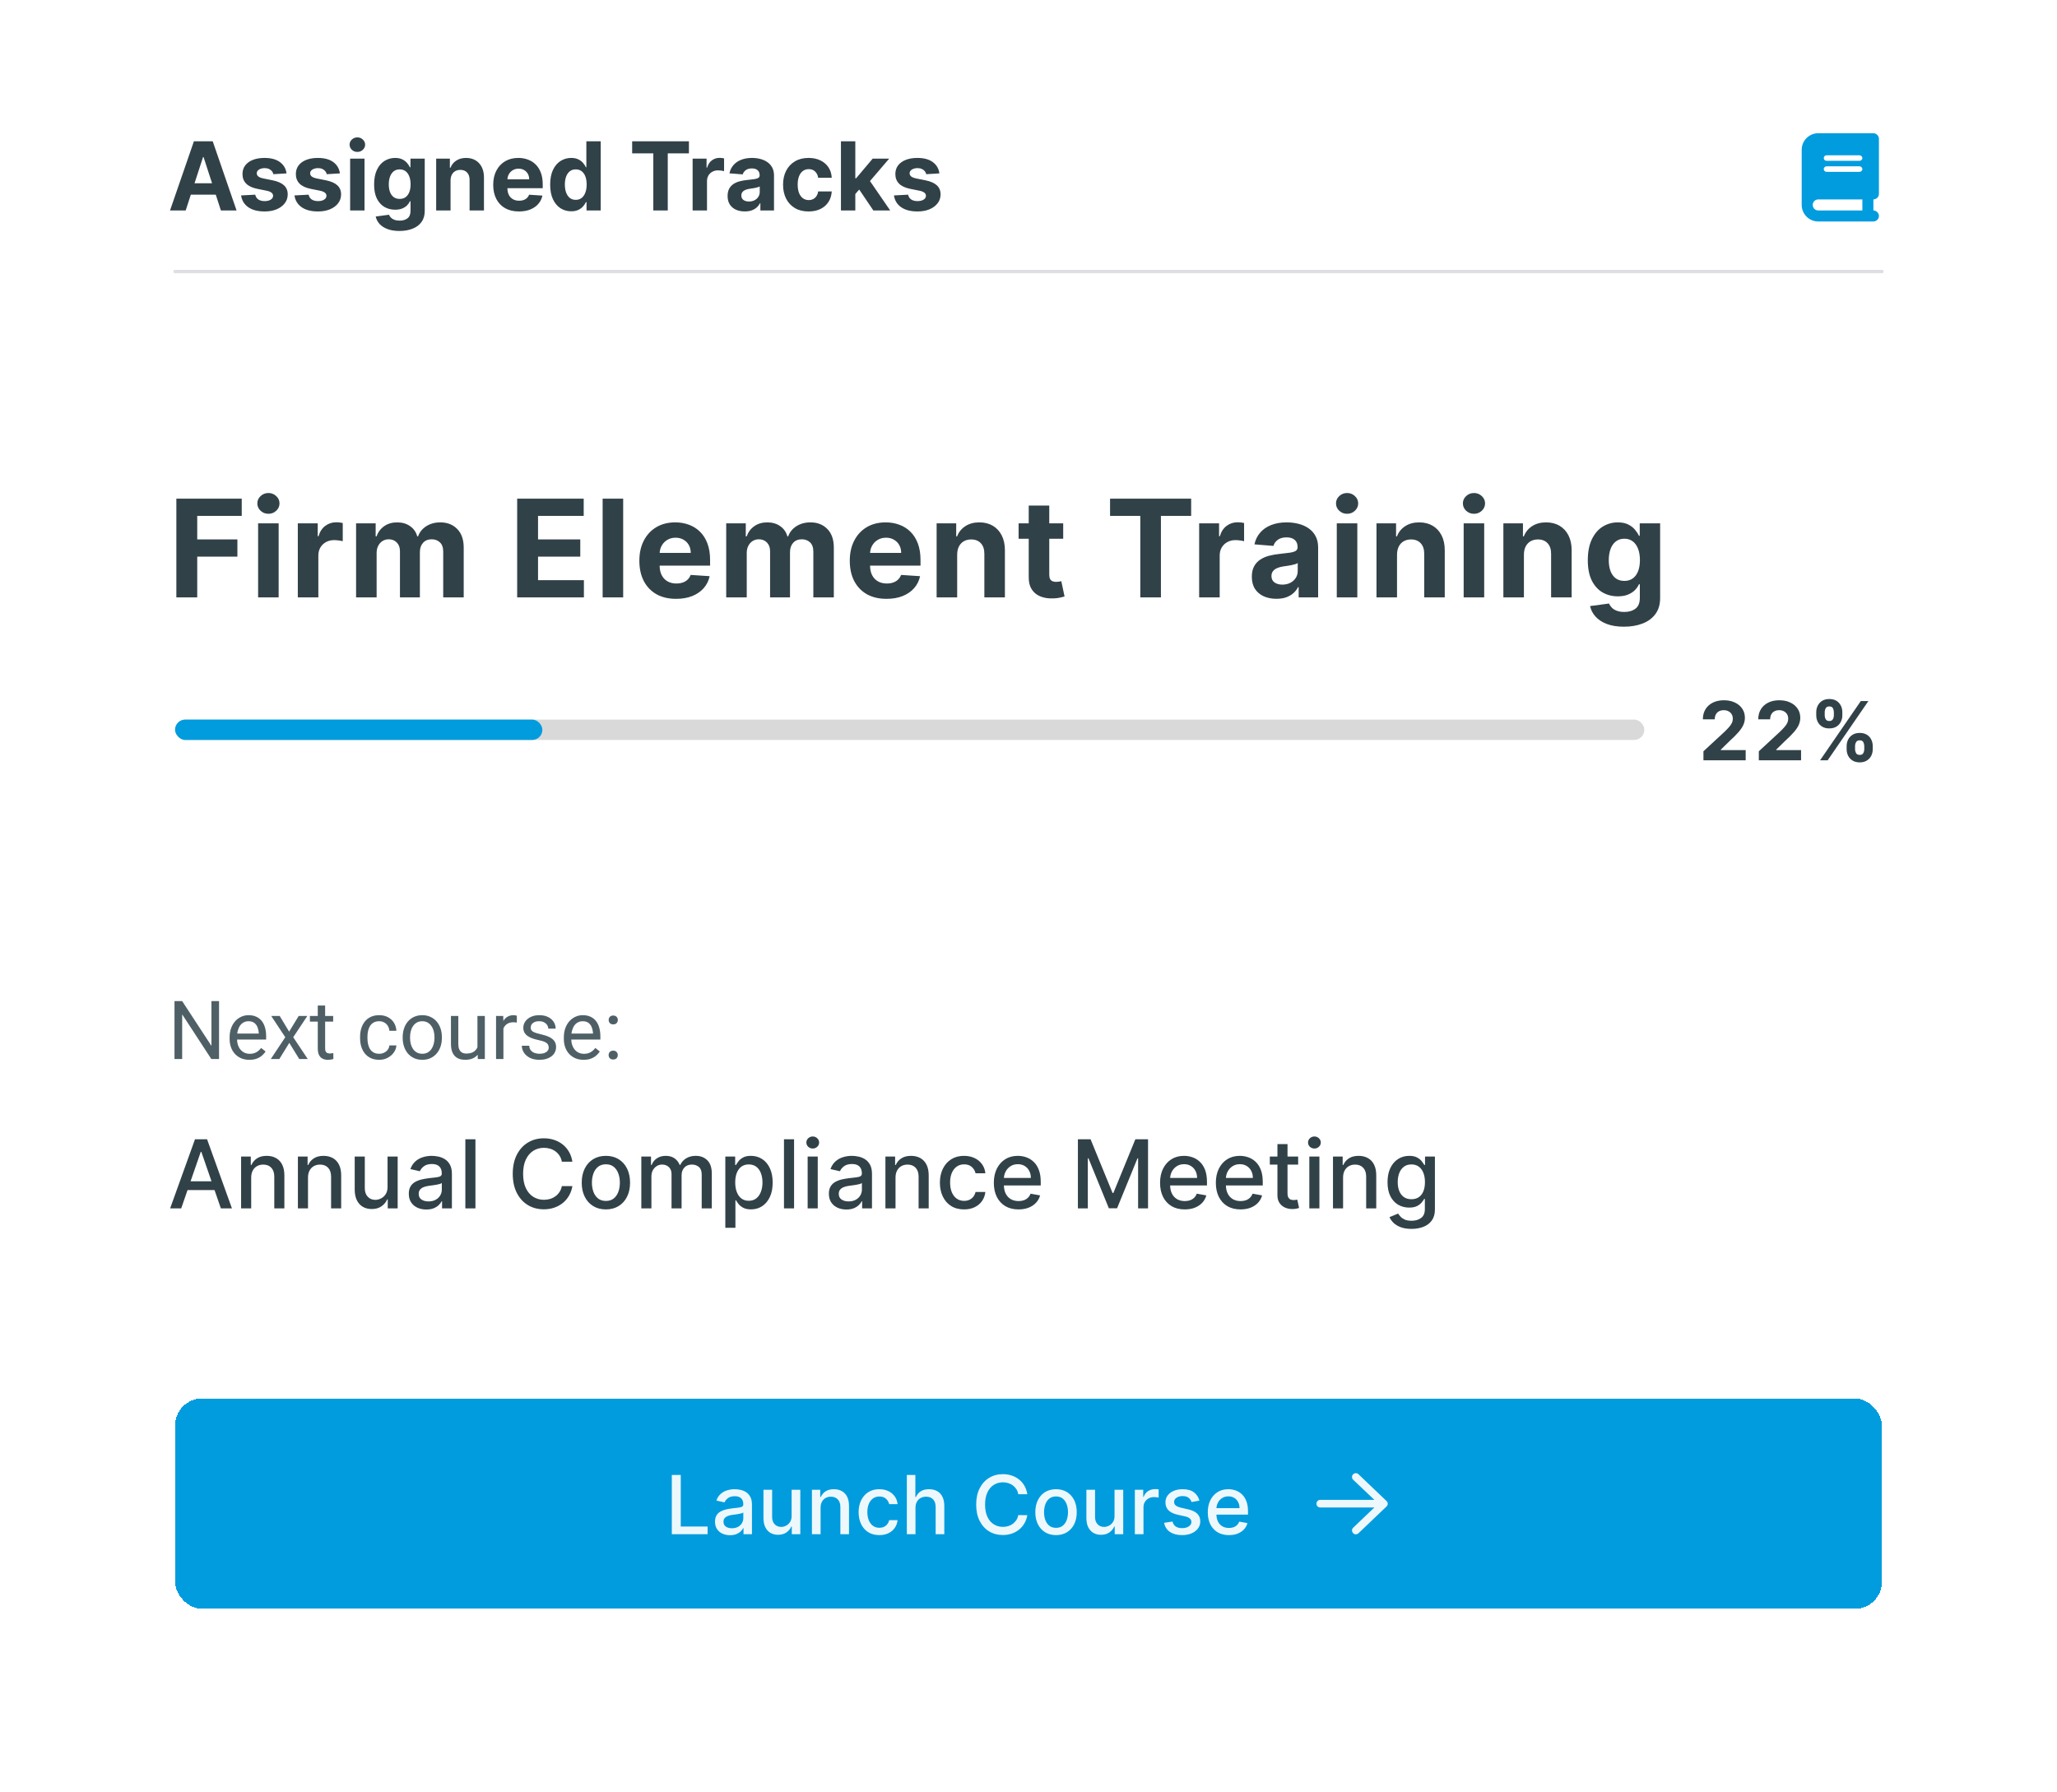 <svg width="303" height="264" viewBox="0 0 303 264" fill="none" xmlns="http://www.w3.org/2000/svg">
<path d="M0 8C0 3.582 3.582 0 8 0H295C299.418 0 303 3.582 303 8V256C303 260.418 299.418 264 295 264H8C3.582 264 0 260.418 0 256V8Z" fill="white"/>
<path d="M25.787 40L277.213 40" stroke="#DEDFE3" stroke-width="0.5" stroke-linecap="round"/>
<path d="M27.353 31H25.046L28.561 20.818H31.335L34.845 31H32.538L29.988 23.145H29.908L27.353 31ZM27.209 26.998H32.657V28.678H27.209V26.998ZM42.207 25.541L40.268 25.66C40.235 25.495 40.163 25.346 40.054 25.213C39.945 25.077 39.8 24.97 39.621 24.89C39.446 24.807 39.235 24.766 38.99 24.766C38.662 24.766 38.385 24.835 38.16 24.974C37.934 25.11 37.822 25.293 37.822 25.521C37.822 25.704 37.895 25.858 38.041 25.984C38.186 26.11 38.437 26.211 38.791 26.287L40.173 26.565C40.916 26.718 41.469 26.963 41.834 27.301C42.198 27.639 42.381 28.083 42.381 28.634C42.381 29.134 42.233 29.573 41.938 29.951C41.647 30.329 41.245 30.624 40.735 30.836C40.228 31.045 39.643 31.149 38.98 31.149C37.969 31.149 37.164 30.939 36.564 30.518C35.967 30.093 35.618 29.517 35.515 28.788L37.598 28.678C37.661 28.986 37.813 29.222 38.055 29.384C38.297 29.543 38.607 29.623 38.985 29.623C39.356 29.623 39.655 29.552 39.88 29.409C40.109 29.263 40.225 29.076 40.228 28.847C40.225 28.655 40.144 28.498 39.984 28.375C39.825 28.249 39.58 28.153 39.249 28.087L37.926 27.823C37.18 27.674 36.625 27.416 36.261 27.048C35.899 26.68 35.719 26.211 35.719 25.641C35.719 25.15 35.851 24.727 36.117 24.373C36.385 24.018 36.761 23.745 37.245 23.553C37.732 23.36 38.302 23.264 38.955 23.264C39.92 23.264 40.679 23.468 41.232 23.876C41.789 24.283 42.114 24.838 42.207 25.541ZM50.068 25.541L48.129 25.66C48.096 25.495 48.025 25.346 47.915 25.213C47.806 25.077 47.662 24.97 47.483 24.89C47.307 24.807 47.097 24.766 46.851 24.766C46.523 24.766 46.246 24.835 46.021 24.974C45.796 25.11 45.683 25.293 45.683 25.521C45.683 25.704 45.756 25.858 45.902 25.984C46.048 26.11 46.298 26.211 46.653 26.287L48.035 26.565C48.777 26.718 49.331 26.963 49.695 27.301C50.06 27.639 50.242 28.083 50.242 28.634C50.242 29.134 50.094 29.573 49.8 29.951C49.508 30.329 49.107 30.624 48.596 30.836C48.089 31.045 47.504 31.149 46.841 31.149C45.831 31.149 45.025 30.939 44.425 30.518C43.829 30.093 43.479 29.517 43.376 28.788L45.459 28.678C45.522 28.986 45.675 29.222 45.917 29.384C46.159 29.543 46.469 29.623 46.846 29.623C47.218 29.623 47.516 29.552 47.741 29.409C47.97 29.263 48.086 29.076 48.089 28.847C48.086 28.655 48.005 28.498 47.846 28.375C47.687 28.249 47.441 28.153 47.11 28.087L45.788 27.823C45.042 27.674 44.487 27.416 44.122 27.048C43.761 26.68 43.58 26.211 43.58 25.641C43.58 25.15 43.713 24.727 43.978 24.373C44.246 24.018 44.623 23.745 45.106 23.553C45.594 23.36 46.164 23.264 46.817 23.264C47.781 23.264 48.54 23.468 49.094 23.876C49.65 24.283 49.975 24.838 50.068 25.541ZM51.576 31V23.364H53.694V31H51.576ZM52.64 22.379C52.325 22.379 52.055 22.275 51.829 22.066C51.607 21.854 51.496 21.6 51.496 21.305C51.496 21.014 51.607 20.764 51.829 20.555C52.055 20.343 52.325 20.236 52.64 20.236C52.954 20.236 53.223 20.343 53.445 20.555C53.67 20.764 53.783 21.014 53.783 21.305C53.783 21.6 53.67 21.854 53.445 22.066C53.223 22.275 52.954 22.379 52.64 22.379ZM58.83 34.023C58.144 34.023 57.556 33.928 57.066 33.739C56.578 33.554 56.191 33.3 55.902 32.979C55.614 32.657 55.427 32.296 55.34 31.895L57.299 31.631C57.359 31.784 57.453 31.926 57.583 32.059C57.712 32.191 57.883 32.298 58.095 32.377C58.31 32.46 58.572 32.501 58.88 32.501C59.341 32.501 59.72 32.389 60.019 32.163C60.32 31.941 60.471 31.568 60.471 31.045V29.648H60.382C60.289 29.86 60.15 30.06 59.964 30.249C59.778 30.438 59.54 30.592 59.248 30.712C58.956 30.831 58.608 30.891 58.204 30.891C57.631 30.891 57.109 30.758 56.638 30.493C56.171 30.224 55.798 29.815 55.519 29.265C55.244 28.711 55.107 28.012 55.107 27.167C55.107 26.302 55.248 25.579 55.529 24.999C55.811 24.419 56.185 23.985 56.653 23.697C57.123 23.408 57.639 23.264 58.199 23.264C58.627 23.264 58.985 23.337 59.273 23.483C59.561 23.625 59.793 23.805 59.969 24.02C60.148 24.232 60.285 24.441 60.382 24.646H60.461V23.364H62.564V31.075C62.564 31.724 62.405 32.268 62.087 32.705C61.769 33.143 61.328 33.471 60.764 33.69C60.204 33.912 59.56 34.023 58.83 34.023ZM58.875 29.3C59.217 29.3 59.505 29.215 59.74 29.046C59.979 28.874 60.161 28.629 60.287 28.31C60.416 27.989 60.481 27.604 60.481 27.157C60.481 26.709 60.418 26.322 60.292 25.994C60.166 25.662 59.984 25.405 59.745 25.223C59.507 25.041 59.217 24.95 58.875 24.95C58.527 24.95 58.234 25.044 57.995 25.233C57.757 25.419 57.576 25.677 57.453 26.009C57.331 26.34 57.269 26.723 57.269 27.157C57.269 27.598 57.331 27.979 57.453 28.3C57.579 28.619 57.76 28.866 57.995 29.041C58.234 29.213 58.527 29.3 58.875 29.3ZM66.367 26.585V31H64.249V23.364H66.268V24.711H66.357C66.526 24.267 66.81 23.916 67.208 23.657C67.605 23.395 68.088 23.264 68.654 23.264C69.185 23.264 69.647 23.38 70.041 23.612C70.436 23.844 70.742 24.176 70.961 24.607C71.18 25.034 71.289 25.544 71.289 26.138V31H69.171V26.516C69.175 26.048 69.055 25.684 68.813 25.422C68.571 25.157 68.238 25.024 67.814 25.024C67.529 25.024 67.277 25.085 67.058 25.208C66.843 25.331 66.674 25.51 66.551 25.745C66.432 25.977 66.371 26.257 66.367 26.585ZM76.439 31.149C75.653 31.149 74.977 30.99 74.41 30.672C73.847 30.35 73.412 29.896 73.108 29.31C72.803 28.72 72.65 28.022 72.65 27.217C72.65 26.431 72.803 25.742 73.108 25.148C73.412 24.555 73.842 24.093 74.395 23.761C74.952 23.43 75.605 23.264 76.354 23.264C76.858 23.264 77.327 23.345 77.761 23.508C78.198 23.667 78.58 23.907 78.904 24.229C79.233 24.55 79.488 24.954 79.67 25.442C79.852 25.926 79.944 26.492 79.944 27.142V27.724H73.495V26.411H77.95C77.95 26.106 77.884 25.836 77.751 25.601C77.618 25.366 77.434 25.182 77.199 25.049C76.967 24.913 76.697 24.845 76.389 24.845C76.067 24.845 75.782 24.92 75.534 25.069C75.288 25.215 75.096 25.412 74.957 25.66C74.818 25.906 74.747 26.179 74.743 26.481V27.729C74.743 28.107 74.813 28.433 74.952 28.708C75.095 28.983 75.295 29.195 75.554 29.345C75.812 29.494 76.119 29.568 76.473 29.568C76.709 29.568 76.924 29.535 77.12 29.469C77.315 29.402 77.483 29.303 77.622 29.171C77.761 29.038 77.867 28.875 77.94 28.683L79.899 28.812C79.799 29.283 79.596 29.694 79.287 30.046C78.982 30.393 78.588 30.665 78.104 30.861C77.624 31.053 77.068 31.149 76.439 31.149ZM84.14 31.124C83.559 31.124 83.034 30.975 82.564 30.677C82.096 30.375 81.725 29.933 81.45 29.349C81.178 28.763 81.042 28.044 81.042 27.192C81.042 26.317 81.183 25.589 81.465 25.009C81.747 24.426 82.121 23.99 82.588 23.702C83.059 23.41 83.575 23.264 84.135 23.264C84.562 23.264 84.918 23.337 85.204 23.483C85.492 23.625 85.724 23.805 85.9 24.02C86.079 24.232 86.214 24.441 86.307 24.646H86.372V20.818H88.485V31H86.397V29.777H86.307C86.208 29.989 86.067 30.2 85.885 30.408C85.706 30.614 85.472 30.785 85.184 30.921C84.899 31.056 84.55 31.124 84.14 31.124ZM84.811 29.439C85.152 29.439 85.441 29.346 85.676 29.16C85.914 28.972 86.097 28.708 86.223 28.37C86.352 28.032 86.416 27.636 86.416 27.182C86.416 26.728 86.354 26.333 86.228 25.999C86.102 25.664 85.919 25.405 85.681 25.223C85.442 25.041 85.152 24.95 84.811 24.95C84.463 24.95 84.169 25.044 83.931 25.233C83.692 25.422 83.511 25.684 83.389 26.018C83.266 26.353 83.205 26.741 83.205 27.182C83.205 27.626 83.266 28.019 83.389 28.36C83.515 28.698 83.695 28.963 83.931 29.155C84.169 29.345 84.463 29.439 84.811 29.439ZM93.118 22.593V20.818H101.48V22.593H98.363V31H96.235V22.593H93.118ZM102.025 31V23.364H104.078V24.696H104.158C104.297 24.222 104.531 23.864 104.859 23.622C105.187 23.377 105.565 23.254 105.992 23.254C106.098 23.254 106.213 23.261 106.335 23.274C106.458 23.287 106.566 23.306 106.658 23.329V25.208C106.559 25.178 106.421 25.152 106.246 25.129C106.07 25.105 105.909 25.094 105.763 25.094C105.452 25.094 105.174 25.162 104.928 25.298C104.686 25.43 104.494 25.616 104.352 25.854C104.212 26.093 104.143 26.368 104.143 26.68V31H102.025ZM109.712 31.144C109.225 31.144 108.791 31.06 108.41 30.891C108.028 30.718 107.727 30.465 107.505 30.13C107.286 29.792 107.177 29.371 107.177 28.867C107.177 28.443 107.255 28.087 107.41 27.798C107.566 27.51 107.778 27.278 108.047 27.102C108.315 26.927 108.62 26.794 108.961 26.704C109.306 26.615 109.667 26.552 110.045 26.516C110.489 26.469 110.847 26.426 111.119 26.386C111.391 26.343 111.588 26.28 111.711 26.197C111.833 26.115 111.895 25.992 111.895 25.829V25.8C111.895 25.485 111.795 25.241 111.596 25.069C111.401 24.896 111.122 24.81 110.761 24.81C110.38 24.81 110.077 24.895 109.851 25.064C109.626 25.23 109.477 25.438 109.404 25.69L107.445 25.531C107.545 25.067 107.74 24.666 108.032 24.328C108.323 23.987 108.7 23.725 109.16 23.543C109.624 23.357 110.161 23.264 110.771 23.264C111.195 23.264 111.601 23.314 111.989 23.413C112.38 23.513 112.727 23.667 113.028 23.876C113.333 24.084 113.573 24.353 113.749 24.681C113.925 25.006 114.013 25.395 114.013 25.849V31H112.004V29.941H111.944C111.822 30.18 111.658 30.39 111.452 30.572C111.247 30.751 111 30.892 110.711 30.995C110.423 31.095 110.09 31.144 109.712 31.144ZM110.319 29.683C110.63 29.683 110.905 29.621 111.144 29.499C111.383 29.373 111.57 29.204 111.706 28.991C111.842 28.779 111.91 28.539 111.91 28.271V27.46C111.843 27.503 111.752 27.543 111.636 27.579C111.523 27.613 111.396 27.644 111.253 27.674C111.111 27.701 110.968 27.725 110.826 27.749C110.683 27.768 110.554 27.787 110.438 27.803C110.189 27.84 109.972 27.898 109.787 27.977C109.601 28.057 109.457 28.165 109.354 28.3C109.251 28.433 109.2 28.599 109.2 28.798C109.2 29.086 109.305 29.306 109.513 29.459C109.725 29.608 109.994 29.683 110.319 29.683ZM119.106 31.149C118.324 31.149 117.651 30.983 117.088 30.652C116.527 30.317 116.097 29.853 115.795 29.26C115.497 28.667 115.347 27.984 115.347 27.212C115.347 26.43 115.498 25.743 115.8 25.153C116.105 24.56 116.537 24.098 117.097 23.766C117.658 23.432 118.324 23.264 119.096 23.264C119.762 23.264 120.346 23.385 120.846 23.627C121.347 23.869 121.743 24.209 122.034 24.646C122.326 25.084 122.487 25.598 122.517 26.188H120.518C120.462 25.806 120.312 25.5 120.07 25.268C119.832 25.032 119.519 24.915 119.131 24.915C118.803 24.915 118.516 25.004 118.271 25.183C118.029 25.359 117.84 25.616 117.704 25.954C117.568 26.292 117.5 26.701 117.5 27.182C117.5 27.669 117.566 28.083 117.699 28.425C117.835 28.766 118.026 29.026 118.271 29.205C118.516 29.384 118.803 29.474 119.131 29.474C119.373 29.474 119.59 29.424 119.782 29.325C119.978 29.225 120.138 29.081 120.264 28.892C120.394 28.7 120.478 28.47 120.518 28.201H122.517C122.483 28.784 122.324 29.298 122.039 29.742C121.758 30.183 121.368 30.528 120.871 30.776C120.374 31.025 119.785 31.149 119.106 31.149ZM125.792 28.803L125.797 26.262H126.105L128.551 23.364H130.982L127.696 27.202H127.194L125.792 28.803ZM123.873 31V20.818H125.99V31H123.873ZM128.645 31L126.398 27.674L127.81 26.178L131.126 31H128.645ZM138.375 25.541L136.436 25.66C136.403 25.495 136.331 25.346 136.222 25.213C136.113 25.077 135.968 24.97 135.789 24.89C135.614 24.807 135.403 24.766 135.158 24.766C134.83 24.766 134.553 24.835 134.328 24.974C134.102 25.11 133.99 25.293 133.99 25.521C133.99 25.704 134.063 25.858 134.208 25.984C134.354 26.11 134.605 26.211 134.959 26.287L136.341 26.565C137.084 26.718 137.637 26.963 138.002 27.301C138.366 27.639 138.549 28.083 138.549 28.634C138.549 29.134 138.401 29.573 138.106 29.951C137.815 30.329 137.413 30.624 136.903 30.836C136.396 31.045 135.811 31.149 135.148 31.149C134.137 31.149 133.332 30.939 132.732 30.518C132.135 30.093 131.786 29.517 131.683 28.788L133.766 28.678C133.829 28.986 133.981 29.222 134.223 29.384C134.465 29.543 134.775 29.623 135.153 29.623C135.524 29.623 135.823 29.552 136.048 29.409C136.277 29.263 136.393 29.076 136.396 28.847C136.393 28.655 136.311 28.498 136.152 28.375C135.993 28.249 135.748 28.153 135.417 28.087L134.094 27.823C133.348 27.674 132.793 27.416 132.429 27.048C132.067 26.68 131.887 26.211 131.887 25.641C131.887 25.15 132.019 24.727 132.284 24.373C132.553 24.018 132.929 23.745 133.413 23.553C133.9 23.36 134.47 23.264 135.123 23.264C136.088 23.264 136.847 23.468 137.4 23.876C137.957 24.283 138.282 24.838 138.375 25.541Z" fill="#314148"/>
<path d="M267.831 19.625H275.144H275.956C276.388 19.625 276.769 20.006 276.769 20.438V28.562C276.769 29.02 276.388 29.375 275.956 29.375V31C276.388 31 276.769 31.381 276.769 31.812C276.769 32.27 276.388 32.625 275.956 32.625H275.144H267.831C266.485 32.625 265.394 31.533 265.394 30.188V22.062C265.394 20.717 266.485 19.625 267.831 19.625ZM267.831 29.375C267.374 29.375 267.019 29.756 267.019 30.188C267.019 30.645 267.374 31 267.831 31H274.331V29.375H267.831ZM268.644 23.281C268.644 23.51 268.821 23.688 269.05 23.688H273.925C274.128 23.688 274.331 23.51 274.331 23.281C274.331 23.078 274.128 22.875 273.925 22.875H269.05C268.821 22.875 268.644 23.078 268.644 23.281ZM269.05 24.5C268.821 24.5 268.644 24.703 268.644 24.906C268.644 25.135 268.821 25.312 269.05 25.312H273.925C274.128 25.312 274.331 25.135 274.331 24.906C274.331 24.703 274.128 24.5 273.925 24.5H269.05Z" fill="#019CDE"/>
<path d="M25.977 88V73.454H35.608V75.99H29.052V79.456H34.969V81.992H29.052V88H25.977ZM38.02 88V77.091H41.045V88H38.02ZM39.539 75.685C39.09 75.685 38.704 75.535 38.382 75.237C38.065 74.934 37.906 74.572 37.906 74.151C37.906 73.734 38.065 73.376 38.382 73.078C38.704 72.775 39.09 72.624 39.539 72.624C39.989 72.624 40.373 72.775 40.69 73.078C41.012 73.376 41.173 73.734 41.173 74.151C41.173 74.572 41.012 74.934 40.69 75.237C40.373 75.535 39.989 75.685 39.539 75.685ZM43.869 88V77.091H46.802V78.994H46.916C47.114 78.317 47.448 77.806 47.917 77.46C48.386 77.11 48.925 76.935 49.536 76.935C49.688 76.935 49.851 76.944 50.026 76.963C50.202 76.982 50.355 77.008 50.488 77.041V79.726C50.346 79.683 50.15 79.645 49.898 79.612C49.648 79.579 49.418 79.562 49.21 79.562C48.764 79.562 48.367 79.66 48.016 79.854C47.671 80.043 47.396 80.308 47.193 80.649C46.994 80.99 46.894 81.383 46.894 81.828V88H43.869ZM52.452 88V77.091H55.336V79.016H55.464C55.691 78.376 56.07 77.872 56.6 77.503C57.13 77.133 57.765 76.949 58.503 76.949C59.252 76.949 59.888 77.136 60.414 77.51C60.94 77.879 61.29 78.381 61.465 79.016H61.579C61.801 78.391 62.204 77.891 62.786 77.517C63.373 77.138 64.067 76.949 64.867 76.949C65.885 76.949 66.711 77.273 67.346 77.922C67.985 78.566 68.305 79.48 68.305 80.663V88H65.286V81.26C65.286 80.654 65.125 80.199 64.803 79.896C64.481 79.593 64.079 79.442 63.596 79.442C63.047 79.442 62.618 79.617 62.31 79.967C62.002 80.313 61.849 80.77 61.849 81.338V88H58.915V81.196C58.915 80.661 58.761 80.235 58.454 79.918C58.151 79.6 57.751 79.442 57.253 79.442C56.917 79.442 56.614 79.527 56.344 79.697C56.079 79.863 55.868 80.097 55.712 80.401C55.556 80.699 55.478 81.049 55.478 81.452V88H52.452ZM76.18 88V73.454H85.981V75.99H79.255V79.456H85.477V81.992H79.255V85.465H86.01V88H76.18ZM91.795 73.454V88H88.769V73.454H91.795ZM99.59 88.213C98.468 88.213 97.502 87.986 96.693 87.531C95.888 87.072 95.267 86.423 94.832 85.585C94.396 84.742 94.178 83.746 94.178 82.595C94.178 81.473 94.396 80.488 94.832 79.641C95.267 78.793 95.881 78.133 96.671 77.659C97.467 77.186 98.4 76.949 99.47 76.949C100.189 76.949 100.859 77.065 101.48 77.297C102.105 77.524 102.649 77.867 103.113 78.327C103.582 78.786 103.946 79.364 104.207 80.06C104.467 80.751 104.597 81.561 104.597 82.489V83.32H95.386V81.445H101.749C101.749 81.009 101.655 80.623 101.465 80.287C101.276 79.951 101.013 79.688 100.677 79.499C100.346 79.305 99.96 79.207 99.519 79.207C99.06 79.207 98.653 79.314 98.298 79.527C97.947 79.735 97.673 80.017 97.474 80.372C97.275 80.722 97.173 81.113 97.168 81.544V83.327C97.168 83.867 97.268 84.333 97.467 84.726C97.67 85.119 97.957 85.422 98.326 85.635C98.695 85.848 99.133 85.954 99.64 85.954C99.976 85.954 100.284 85.907 100.563 85.812C100.843 85.718 101.082 85.576 101.281 85.386C101.48 85.197 101.631 84.965 101.735 84.69L104.533 84.875C104.391 85.547 104.1 86.135 103.66 86.636C103.224 87.133 102.661 87.522 101.97 87.801C101.283 88.076 100.49 88.213 99.59 88.213ZM106.972 88V77.091H109.855V79.016H109.983C110.21 78.376 110.589 77.872 111.12 77.503C111.65 77.133 112.284 76.949 113.023 76.949C113.771 76.949 114.408 77.136 114.933 77.51C115.459 77.879 115.809 78.381 115.985 79.016H116.098C116.321 78.391 116.723 77.891 117.306 77.517C117.893 77.138 118.586 76.949 119.387 76.949C120.405 76.949 121.231 77.273 121.865 77.922C122.505 78.566 122.824 79.48 122.824 80.663V88H119.806V81.26C119.806 80.654 119.645 80.199 119.323 79.896C119.001 79.593 118.598 79.442 118.115 79.442C117.566 79.442 117.138 79.617 116.83 79.967C116.522 80.313 116.368 80.77 116.368 81.338V88H113.435V81.196C113.435 80.661 113.281 80.235 112.973 79.918C112.67 79.6 112.27 79.442 111.773 79.442C111.437 79.442 111.134 79.527 110.864 79.697C110.599 79.863 110.388 80.097 110.232 80.401C110.076 80.699 109.997 81.049 109.997 81.452V88H106.972ZM130.586 88.213C129.463 88.213 128.498 87.986 127.688 87.531C126.883 87.072 126.263 86.423 125.827 85.585C125.391 84.742 125.174 83.746 125.174 82.595C125.174 81.473 125.391 80.488 125.827 79.641C126.263 78.793 126.876 78.133 127.667 77.659C128.462 77.186 129.395 76.949 130.465 76.949C131.185 76.949 131.855 77.065 132.475 77.297C133.1 77.524 133.644 77.867 134.108 78.327C134.577 78.786 134.942 79.364 135.202 80.06C135.463 80.751 135.593 81.561 135.593 82.489V83.32H126.381V81.445H132.745C132.745 81.009 132.65 80.623 132.461 80.287C132.271 79.951 132.008 79.688 131.672 79.499C131.341 79.305 130.955 79.207 130.515 79.207C130.055 79.207 129.648 79.314 129.293 79.527C128.943 79.735 128.668 80.017 128.469 80.372C128.27 80.722 128.168 81.113 128.164 81.544V83.327C128.164 83.867 128.263 84.333 128.462 84.726C128.666 85.119 128.952 85.422 129.321 85.635C129.691 85.848 130.129 85.954 130.635 85.954C130.972 85.954 131.279 85.907 131.559 85.812C131.838 85.718 132.077 85.576 132.276 85.386C132.475 85.197 132.626 84.965 132.731 84.69L135.529 84.875C135.387 85.547 135.096 86.135 134.655 86.636C134.22 87.133 133.656 87.522 132.965 87.801C132.278 88.076 131.485 88.213 130.586 88.213ZM140.993 81.693V88H137.967V77.091H140.851V79.016H140.979C141.22 78.381 141.625 77.879 142.193 77.51C142.761 77.136 143.45 76.949 144.26 76.949C145.017 76.949 145.678 77.115 146.241 77.446C146.805 77.778 147.243 78.251 147.555 78.867C147.868 79.477 148.024 80.206 148.024 81.054V88H144.998V81.594C145.003 80.926 144.833 80.405 144.487 80.031C144.141 79.653 143.666 79.463 143.059 79.463C142.652 79.463 142.292 79.551 141.98 79.726C141.672 79.901 141.431 80.157 141.256 80.493C141.085 80.824 140.997 81.224 140.993 81.693ZM156.611 77.091V79.364H150.042V77.091H156.611ZM151.533 74.477H154.559V84.648C154.559 84.927 154.601 85.145 154.686 85.301C154.772 85.453 154.89 85.559 155.042 85.621C155.198 85.682 155.378 85.713 155.581 85.713C155.723 85.713 155.865 85.701 156.007 85.678C156.149 85.649 156.258 85.628 156.334 85.614L156.81 87.865C156.658 87.912 156.445 87.967 156.171 88.028C155.896 88.095 155.562 88.135 155.169 88.149C154.44 88.178 153.801 88.081 153.252 87.858C152.707 87.635 152.283 87.29 151.98 86.821C151.677 86.352 151.528 85.76 151.533 85.046V74.477ZM163.514 75.99V73.454H175.46V75.99H171.007V88H167.967V75.99H163.514ZM176.637 88V77.091H179.571V78.994H179.684C179.883 78.317 180.217 77.806 180.686 77.46C181.155 77.11 181.694 76.935 182.305 76.935C182.457 76.935 182.62 76.944 182.795 76.963C182.97 76.982 183.124 77.008 183.257 77.041V79.726C183.115 79.683 182.918 79.645 182.667 79.612C182.416 79.579 182.187 79.562 181.978 79.562C181.533 79.562 181.136 79.66 180.785 79.854C180.44 80.043 180.165 80.308 179.961 80.649C179.762 80.99 179.663 81.383 179.663 81.828V88H176.637ZM188.019 88.206C187.323 88.206 186.703 88.085 186.159 87.844C185.614 87.597 185.183 87.235 184.866 86.757C184.553 86.274 184.397 85.673 184.397 84.953C184.397 84.347 184.508 83.838 184.731 83.426C184.954 83.014 185.257 82.683 185.64 82.432C186.024 82.181 186.459 81.992 186.947 81.864C187.439 81.736 187.955 81.646 188.495 81.594C189.13 81.528 189.641 81.466 190.029 81.409C190.418 81.347 190.699 81.258 190.874 81.139C191.05 81.021 191.137 80.846 191.137 80.614V80.571C191.137 80.121 190.995 79.773 190.711 79.527C190.432 79.281 190.034 79.158 189.518 79.158C188.973 79.158 188.54 79.278 188.218 79.52C187.896 79.757 187.683 80.055 187.579 80.415L184.781 80.188C184.923 79.525 185.202 78.952 185.619 78.469C186.035 77.981 186.573 77.607 187.231 77.347C187.894 77.081 188.661 76.949 189.532 76.949C190.138 76.949 190.718 77.02 191.272 77.162C191.831 77.304 192.326 77.524 192.757 77.822C193.192 78.121 193.535 78.504 193.786 78.973C194.037 79.437 194.163 79.993 194.163 80.642V88H191.294V86.487H191.208C191.033 86.828 190.799 87.129 190.505 87.389C190.212 87.645 189.859 87.846 189.447 87.993C189.035 88.135 188.559 88.206 188.019 88.206ZM188.886 86.118C189.331 86.118 189.724 86.03 190.065 85.855C190.406 85.675 190.673 85.434 190.867 85.131C191.061 84.828 191.159 84.484 191.159 84.101V82.943C191.064 83.005 190.934 83.062 190.768 83.114C190.607 83.161 190.425 83.206 190.221 83.249C190.017 83.287 189.814 83.322 189.61 83.355C189.407 83.383 189.222 83.41 189.056 83.433C188.701 83.485 188.391 83.568 188.126 83.682C187.861 83.796 187.655 83.949 187.508 84.144C187.361 84.333 187.288 84.57 187.288 84.854C187.288 85.266 187.437 85.581 187.735 85.798C188.038 86.011 188.422 86.118 188.886 86.118ZM196.91 88V77.091H199.936V88H196.91ZM198.43 75.685C197.98 75.685 197.594 75.535 197.272 75.237C196.955 74.934 196.796 74.572 196.796 74.151C196.796 73.734 196.955 73.376 197.272 73.078C197.594 72.775 197.98 72.624 198.43 72.624C198.88 72.624 199.263 72.775 199.581 73.078C199.903 73.376 200.064 73.734 200.064 74.151C200.064 74.572 199.903 74.934 199.581 75.237C199.263 75.535 198.88 75.685 198.43 75.685ZM205.785 81.693V88H202.759V77.091H205.643V79.016H205.771C206.012 78.381 206.417 77.879 206.985 77.51C207.553 77.136 208.242 76.949 209.052 76.949C209.81 76.949 210.47 77.115 211.033 77.446C211.597 77.778 212.035 78.251 212.347 78.867C212.66 79.477 212.816 80.206 212.816 81.054V88H209.791V81.594C209.795 80.926 209.625 80.405 209.279 80.031C208.934 79.653 208.458 79.463 207.852 79.463C207.444 79.463 207.085 79.551 206.772 79.726C206.464 79.901 206.223 80.157 206.048 80.493C205.877 80.824 205.79 81.224 205.785 81.693ZM215.601 88V77.091H218.626V88H215.601ZM217.121 75.685C216.671 75.685 216.285 75.535 215.963 75.237C215.646 74.934 215.487 74.572 215.487 74.151C215.487 73.734 215.646 73.376 215.963 73.078C216.285 72.775 216.671 72.624 217.121 72.624C217.57 72.624 217.954 72.775 218.271 73.078C218.593 73.376 218.754 73.734 218.754 74.151C218.754 74.572 218.593 74.934 218.271 75.237C217.954 75.535 217.57 75.685 217.121 75.685ZM224.476 81.693V88H221.45V77.091H224.333V79.016H224.461C224.703 78.381 225.108 77.879 225.676 77.51C226.244 77.136 226.933 76.949 227.743 76.949C228.5 76.949 229.161 77.115 229.724 77.446C230.288 77.778 230.726 78.251 231.038 78.867C231.351 79.477 231.507 80.206 231.507 81.054V88H228.481V81.594C228.486 80.926 228.316 80.405 227.97 80.031C227.624 79.653 227.148 79.463 226.542 79.463C226.135 79.463 225.775 79.551 225.463 79.726C225.155 79.901 224.914 80.157 224.738 80.493C224.568 80.824 224.48 81.224 224.476 81.693ZM239.206 92.318C238.226 92.318 237.386 92.183 236.685 91.913C235.989 91.648 235.435 91.286 235.023 90.827C234.611 90.367 234.343 89.851 234.22 89.278L237.019 88.902C237.104 89.12 237.239 89.323 237.423 89.513C237.608 89.702 237.852 89.854 238.155 89.967C238.463 90.086 238.837 90.145 239.277 90.145C239.935 90.145 240.477 89.984 240.904 89.662C241.334 89.345 241.55 88.812 241.55 88.064V86.068H241.422C241.289 86.371 241.091 86.658 240.825 86.928C240.56 87.197 240.219 87.418 239.803 87.588C239.386 87.758 238.889 87.844 238.311 87.844C237.492 87.844 236.746 87.654 236.074 87.276C235.406 86.892 234.874 86.307 234.476 85.521C234.083 84.731 233.887 83.731 233.887 82.524C233.887 81.288 234.088 80.256 234.49 79.428C234.893 78.599 235.428 77.979 236.095 77.567C236.768 77.155 237.504 76.949 238.304 76.949C238.915 76.949 239.426 77.053 239.838 77.261C240.25 77.465 240.582 77.721 240.833 78.028C241.088 78.331 241.285 78.63 241.422 78.923H241.536V77.091H244.54V88.106C244.54 89.035 244.313 89.811 243.858 90.436C243.404 91.061 242.774 91.53 241.969 91.842C241.169 92.16 240.248 92.318 239.206 92.318ZM239.27 85.571C239.758 85.571 240.17 85.45 240.506 85.209C240.847 84.963 241.107 84.612 241.287 84.158C241.472 83.698 241.564 83.149 241.564 82.51C241.564 81.871 241.474 81.317 241.294 80.848C241.114 80.374 240.854 80.008 240.513 79.747C240.172 79.487 239.758 79.356 239.27 79.356C238.773 79.356 238.354 79.492 238.013 79.761C237.672 80.026 237.414 80.396 237.239 80.869C237.064 81.343 236.976 81.89 236.976 82.51C236.976 83.14 237.064 83.684 237.239 84.144C237.419 84.598 237.677 84.951 238.013 85.202C238.354 85.448 238.773 85.571 239.27 85.571Z" fill="#314148"/>
<path d="M32.266 147.469V156H31.129L26.834 149.42V156H25.703V147.469H26.834L31.146 154.066V147.469H32.266ZM36.736 156.117C36.295 156.117 35.895 156.043 35.535 155.895C35.18 155.742 34.873 155.529 34.615 155.256C34.361 154.982 34.166 154.658 34.029 154.283C33.893 153.908 33.824 153.498 33.824 153.053V152.807C33.824 152.291 33.9 151.832 34.053 151.43C34.205 151.023 34.412 150.68 34.674 150.398C34.935 150.117 35.232 149.904 35.565 149.76C35.897 149.615 36.24 149.543 36.596 149.543C37.049 149.543 37.44 149.621 37.768 149.777C38.1 149.934 38.371 150.152 38.582 150.434C38.793 150.711 38.949 151.039 39.051 151.418C39.152 151.793 39.203 152.203 39.203 152.648V153.135H34.469V152.25H38.119V152.168C38.103 151.887 38.045 151.613 37.943 151.348C37.846 151.082 37.69 150.863 37.475 150.691C37.26 150.52 36.967 150.434 36.596 150.434C36.35 150.434 36.123 150.486 35.916 150.592C35.709 150.693 35.531 150.846 35.383 151.049C35.234 151.252 35.119 151.5 35.037 151.793C34.955 152.086 34.914 152.424 34.914 152.807V153.053C34.914 153.354 34.955 153.637 35.037 153.902C35.123 154.164 35.246 154.395 35.406 154.594C35.57 154.793 35.768 154.949 35.998 155.062C36.232 155.176 36.498 155.232 36.795 155.232C37.178 155.232 37.502 155.154 37.768 154.998C38.033 154.842 38.266 154.633 38.465 154.371L39.121 154.893C38.984 155.1 38.81 155.297 38.6 155.484C38.389 155.672 38.129 155.824 37.82 155.941C37.516 156.059 37.154 156.117 36.736 156.117ZM41.201 149.66L42.59 151.969L43.996 149.66H45.268L43.193 152.789L45.332 156H44.078L42.613 153.621L41.148 156H39.889L42.022 152.789L39.953 149.66H41.201ZM49.076 149.66V150.492H45.648V149.66H49.076ZM46.809 148.119H47.893V154.43C47.893 154.645 47.926 154.807 47.992 154.916C48.059 155.025 48.145 155.098 48.25 155.133C48.355 155.168 48.469 155.186 48.59 155.186C48.68 155.186 48.773 155.178 48.871 155.162C48.973 155.143 49.049 155.127 49.1 155.115L49.105 156C49.02 156.027 48.906 156.053 48.766 156.076C48.629 156.104 48.463 156.117 48.268 156.117C48.002 156.117 47.758 156.064 47.535 155.959C47.312 155.854 47.135 155.678 47.002 155.432C46.873 155.182 46.809 154.846 46.809 154.424V148.119ZM55.861 155.227C56.119 155.227 56.357 155.174 56.576 155.068C56.795 154.963 56.975 154.818 57.115 154.635C57.256 154.447 57.336 154.234 57.355 153.996H58.387C58.367 154.371 58.24 154.721 58.006 155.045C57.775 155.365 57.473 155.625 57.098 155.824C56.723 156.02 56.31 156.117 55.861 156.117C55.385 156.117 54.969 156.033 54.613 155.865C54.262 155.697 53.969 155.467 53.734 155.174C53.504 154.881 53.33 154.545 53.213 154.166C53.1 153.783 53.043 153.379 53.043 152.953V152.707C53.043 152.281 53.1 151.879 53.213 151.5C53.33 151.117 53.504 150.779 53.734 150.486C53.969 150.193 54.262 149.963 54.613 149.795C54.969 149.627 55.385 149.543 55.861 149.543C56.357 149.543 56.791 149.645 57.162 149.848C57.533 150.047 57.824 150.32 58.035 150.668C58.25 151.012 58.367 151.402 58.387 151.84H57.355C57.336 151.578 57.262 151.342 57.133 151.131C57.008 150.92 56.836 150.752 56.617 150.627C56.402 150.498 56.15 150.434 55.861 150.434C55.529 150.434 55.25 150.5 55.023 150.633C54.801 150.762 54.623 150.938 54.49 151.16C54.361 151.379 54.268 151.623 54.209 151.893C54.154 152.158 54.127 152.43 54.127 152.707V152.953C54.127 153.23 54.154 153.504 54.209 153.773C54.264 154.043 54.355 154.287 54.484 154.506C54.617 154.725 54.795 154.9 55.018 155.033C55.244 155.162 55.525 155.227 55.861 155.227ZM59.318 152.9V152.766C59.318 152.309 59.385 151.885 59.518 151.494C59.65 151.1 59.842 150.758 60.092 150.469C60.342 150.176 60.645 149.949 61 149.789C61.355 149.625 61.754 149.543 62.195 149.543C62.641 149.543 63.041 149.625 63.397 149.789C63.756 149.949 64.061 150.176 64.311 150.469C64.564 150.758 64.758 151.1 64.891 151.494C65.023 151.885 65.09 152.309 65.09 152.766V152.9C65.09 153.357 65.023 153.781 64.891 154.172C64.758 154.562 64.564 154.904 64.311 155.197C64.061 155.486 63.758 155.713 63.402 155.877C63.051 156.037 62.652 156.117 62.207 156.117C61.762 156.117 61.361 156.037 61.006 155.877C60.65 155.713 60.346 155.486 60.092 155.197C59.842 154.904 59.65 154.562 59.518 154.172C59.385 153.781 59.318 153.357 59.318 152.9ZM60.402 152.766V152.9C60.402 153.217 60.44 153.516 60.514 153.797C60.588 154.074 60.699 154.32 60.848 154.535C61 154.75 61.19 154.92 61.416 155.045C61.643 155.166 61.906 155.227 62.207 155.227C62.504 155.227 62.764 155.166 62.986 155.045C63.213 154.92 63.4 154.75 63.549 154.535C63.697 154.32 63.809 154.074 63.883 153.797C63.961 153.516 64 153.217 64 152.9V152.766C64 152.453 63.961 152.158 63.883 151.881C63.809 151.6 63.695 151.352 63.543 151.137C63.395 150.918 63.207 150.746 62.98 150.621C62.758 150.496 62.496 150.434 62.195 150.434C61.898 150.434 61.637 150.496 61.41 150.621C61.188 150.746 61 150.918 60.848 151.137C60.699 151.352 60.588 151.6 60.514 151.881C60.44 152.158 60.402 152.453 60.402 152.766ZM70.328 154.535V149.66H71.418V156H70.381L70.328 154.535ZM70.533 153.199L70.984 153.188C70.984 153.609 70.939 154 70.85 154.359C70.764 154.715 70.623 155.023 70.428 155.285C70.232 155.547 69.977 155.752 69.66 155.9C69.344 156.045 68.959 156.117 68.506 156.117C68.197 156.117 67.914 156.072 67.656 155.982C67.402 155.893 67.184 155.754 67 155.566C66.816 155.379 66.674 155.135 66.572 154.834C66.475 154.533 66.426 154.172 66.426 153.75V149.66H67.51V153.762C67.51 154.047 67.541 154.283 67.603 154.471C67.67 154.654 67.758 154.801 67.867 154.91C67.981 155.016 68.106 155.09 68.242 155.133C68.383 155.176 68.527 155.197 68.676 155.197C69.137 155.197 69.502 155.109 69.772 154.934C70.041 154.754 70.234 154.514 70.352 154.213C70.473 153.908 70.533 153.57 70.533 153.199ZM74.154 150.656V156H73.07V149.66H74.125L74.154 150.656ZM76.135 149.625L76.129 150.633C76.039 150.613 75.953 150.602 75.871 150.598C75.793 150.59 75.703 150.586 75.602 150.586C75.352 150.586 75.131 150.625 74.939 150.703C74.748 150.781 74.586 150.891 74.453 151.031C74.32 151.172 74.215 151.34 74.137 151.535C74.062 151.727 74.014 151.938 73.99 152.168L73.686 152.344C73.686 151.961 73.723 151.602 73.797 151.266C73.875 150.93 73.994 150.633 74.154 150.375C74.314 150.113 74.518 149.91 74.764 149.766C75.014 149.617 75.311 149.543 75.654 149.543C75.732 149.543 75.822 149.553 75.924 149.572C76.025 149.588 76.096 149.605 76.135 149.625ZM80.828 154.318C80.828 154.162 80.793 154.018 80.723 153.885C80.656 153.748 80.518 153.625 80.307 153.516C80.1 153.402 79.787 153.305 79.369 153.223C79.018 153.148 78.699 153.061 78.414 152.959C78.133 152.857 77.893 152.734 77.693 152.59C77.498 152.445 77.348 152.275 77.242 152.08C77.137 151.885 77.084 151.656 77.084 151.395C77.084 151.145 77.139 150.908 77.248 150.686C77.361 150.463 77.519 150.266 77.723 150.094C77.93 149.922 78.178 149.787 78.467 149.689C78.756 149.592 79.078 149.543 79.434 149.543C79.941 149.543 80.375 149.633 80.734 149.812C81.094 149.992 81.369 150.232 81.561 150.533C81.752 150.83 81.848 151.16 81.848 151.523H80.764C80.764 151.348 80.711 151.178 80.606 151.014C80.504 150.846 80.353 150.707 80.154 150.598C79.959 150.488 79.719 150.434 79.434 150.434C79.133 150.434 78.889 150.48 78.701 150.574C78.518 150.664 78.383 150.779 78.297 150.92C78.215 151.061 78.174 151.209 78.174 151.365C78.174 151.482 78.193 151.588 78.232 151.682C78.275 151.771 78.35 151.855 78.455 151.934C78.561 152.008 78.709 152.078 78.9 152.145C79.092 152.211 79.336 152.277 79.633 152.344C80.152 152.461 80.58 152.602 80.916 152.766C81.252 152.93 81.502 153.131 81.666 153.369C81.83 153.607 81.912 153.896 81.912 154.236C81.912 154.514 81.853 154.768 81.736 154.998C81.623 155.229 81.457 155.428 81.238 155.596C81.023 155.76 80.766 155.889 80.465 155.982C80.168 156.072 79.834 156.117 79.463 156.117C78.904 156.117 78.432 156.018 78.045 155.818C77.658 155.619 77.365 155.361 77.166 155.045C76.967 154.729 76.867 154.395 76.867 154.043H77.957C77.973 154.34 78.059 154.576 78.215 154.752C78.371 154.924 78.562 155.047 78.789 155.121C79.016 155.191 79.24 155.227 79.463 155.227C79.76 155.227 80.008 155.188 80.207 155.109C80.41 155.031 80.564 154.924 80.67 154.787C80.775 154.65 80.828 154.494 80.828 154.318ZM85.967 156.117C85.525 156.117 85.125 156.043 84.766 155.895C84.41 155.742 84.103 155.529 83.846 155.256C83.592 154.982 83.397 154.658 83.26 154.283C83.123 153.908 83.055 153.498 83.055 153.053V152.807C83.055 152.291 83.131 151.832 83.283 151.43C83.436 151.023 83.643 150.68 83.904 150.398C84.166 150.117 84.463 149.904 84.795 149.76C85.127 149.615 85.471 149.543 85.826 149.543C86.279 149.543 86.67 149.621 86.998 149.777C87.33 149.934 87.602 150.152 87.812 150.434C88.023 150.711 88.18 151.039 88.281 151.418C88.383 151.793 88.434 152.203 88.434 152.648V153.135H83.699V152.25H87.35V152.168C87.334 151.887 87.275 151.613 87.174 151.348C87.076 151.082 86.92 150.863 86.705 150.691C86.49 150.52 86.197 150.434 85.826 150.434C85.58 150.434 85.353 150.486 85.147 150.592C84.939 150.693 84.762 150.846 84.613 151.049C84.465 151.252 84.35 151.5 84.268 151.793C84.186 152.086 84.144 152.424 84.144 152.807V153.053C84.144 153.354 84.186 153.637 84.268 153.902C84.353 154.164 84.477 154.395 84.637 154.594C84.801 154.793 84.998 154.949 85.228 155.062C85.463 155.176 85.728 155.232 86.025 155.232C86.408 155.232 86.732 155.154 86.998 154.998C87.264 154.842 87.496 154.633 87.695 154.371L88.352 154.893C88.215 155.1 88.041 155.297 87.83 155.484C87.619 155.672 87.359 155.824 87.051 155.941C86.746 156.059 86.385 156.117 85.967 156.117ZM89.652 155.426C89.652 155.242 89.709 155.088 89.822 154.963C89.939 154.834 90.107 154.77 90.326 154.77C90.545 154.77 90.711 154.834 90.824 154.963C90.941 155.088 91 155.242 91 155.426C91 155.605 90.941 155.758 90.824 155.883C90.711 156.008 90.545 156.07 90.326 156.07C90.107 156.07 89.939 156.008 89.822 155.883C89.709 155.758 89.652 155.605 89.652 155.426ZM89.658 150.252C89.658 150.068 89.715 149.914 89.828 149.789C89.945 149.66 90.113 149.596 90.332 149.596C90.551 149.596 90.717 149.66 90.83 149.789C90.947 149.914 91.006 150.068 91.006 150.252C91.006 150.432 90.947 150.584 90.83 150.709C90.717 150.834 90.551 150.896 90.332 150.896C90.113 150.896 89.945 150.834 89.828 150.709C89.715 150.584 89.658 150.432 89.658 150.252Z" fill="#4F5F66"/>
<path d="M26.692 178H25.061L28.725 167.818H30.5L34.164 178H32.533L29.655 169.668H29.575L26.692 178ZM26.965 174.013H32.255V175.305H26.965V174.013ZM37.001 173.466V178H35.515V170.364H36.942V171.607H37.036C37.212 171.202 37.487 170.877 37.861 170.632C38.239 170.387 38.715 170.264 39.288 170.264C39.809 170.264 40.264 170.374 40.656 170.592C41.047 170.808 41.35 171.129 41.565 171.557C41.781 171.984 41.889 172.513 41.889 173.143V178H40.402V173.322C40.402 172.768 40.258 172.336 39.969 172.024C39.681 171.709 39.285 171.552 38.781 171.552C38.437 171.552 38.13 171.626 37.861 171.776C37.596 171.925 37.386 172.143 37.23 172.432C37.078 172.717 37.001 173.062 37.001 173.466ZM45.369 173.466V178H43.882V170.364H45.309V171.607H45.403C45.579 171.202 45.854 170.877 46.229 170.632C46.606 170.387 47.082 170.264 47.656 170.264C48.176 170.264 48.632 170.374 49.023 170.592C49.414 170.808 49.717 171.129 49.932 171.557C50.148 171.984 50.256 172.513 50.256 173.143V178H48.769V173.322C48.769 172.768 48.625 172.336 48.337 172.024C48.048 171.709 47.652 171.552 47.148 171.552C46.804 171.552 46.497 171.626 46.229 171.776C45.964 171.925 45.753 172.143 45.597 172.432C45.445 172.717 45.369 173.062 45.369 173.466ZM57.087 174.833V170.364H58.578V178H57.117V176.678H57.037C56.861 177.085 56.58 177.425 56.192 177.697C55.807 177.965 55.328 178.099 54.755 178.099C54.264 178.099 53.83 177.992 53.452 177.776C53.078 177.558 52.783 177.234 52.568 176.807C52.355 176.379 52.249 175.851 52.249 175.221V170.364H53.736V175.042C53.736 175.562 53.88 175.977 54.168 176.285C54.457 176.593 54.831 176.747 55.292 176.747C55.57 176.747 55.847 176.678 56.122 176.538C56.401 176.399 56.631 176.189 56.813 175.907C56.999 175.625 57.09 175.267 57.087 174.833ZM62.798 178.169C62.314 178.169 61.876 178.08 61.485 177.901C61.094 177.718 60.784 177.455 60.556 177.11C60.33 176.765 60.218 176.343 60.218 175.842C60.218 175.411 60.3 175.057 60.466 174.778C60.632 174.5 60.855 174.28 61.137 174.117C61.419 173.955 61.734 173.832 62.082 173.749C62.43 173.666 62.785 173.603 63.146 173.56C63.603 173.507 63.974 173.464 64.259 173.431C64.544 173.395 64.752 173.337 64.881 173.257C65.01 173.178 65.075 173.048 65.075 172.869V172.835C65.075 172.4 64.952 172.064 64.707 171.825C64.465 171.587 64.104 171.467 63.623 171.467C63.123 171.467 62.728 171.578 62.44 171.8C62.155 172.019 61.958 172.263 61.848 172.531L60.451 172.213C60.617 171.749 60.859 171.375 61.177 171.089C61.498 170.801 61.868 170.592 62.286 170.463C62.703 170.33 63.142 170.264 63.603 170.264C63.908 170.264 64.231 170.301 64.573 170.374C64.917 170.443 65.239 170.572 65.537 170.761C65.839 170.95 66.086 171.22 66.278 171.572C66.47 171.92 66.566 172.372 66.566 172.929V178H65.115V176.956H65.055C64.959 177.148 64.815 177.337 64.622 177.523C64.43 177.708 64.183 177.862 63.882 177.985C63.58 178.108 63.219 178.169 62.798 178.169ZM63.121 176.976C63.532 176.976 63.883 176.895 64.175 176.732C64.47 176.57 64.694 176.358 64.846 176.096C65.002 175.831 65.08 175.547 65.08 175.246V174.261C65.027 174.314 64.924 174.364 64.772 174.411C64.622 174.454 64.452 174.492 64.259 174.525C64.067 174.555 63.88 174.583 63.698 174.609C63.515 174.633 63.363 174.652 63.24 174.669C62.952 174.705 62.688 174.767 62.45 174.853C62.214 174.939 62.026 175.063 61.883 175.226C61.744 175.385 61.674 175.597 61.674 175.862C61.674 176.23 61.81 176.509 62.082 176.697C62.354 176.883 62.7 176.976 63.121 176.976ZM70.033 167.818V178H68.546V167.818H70.033ZM84.314 171.129H82.762C82.703 170.798 82.592 170.506 82.429 170.254C82.267 170.002 82.068 169.789 81.833 169.613C81.597 169.437 81.334 169.305 81.042 169.215C80.754 169.126 80.447 169.081 80.123 169.081C79.536 169.081 79.01 169.228 78.546 169.523C78.086 169.818 77.721 170.251 77.453 170.821C77.188 171.391 77.055 172.087 77.055 172.909C77.055 173.738 77.188 174.437 77.453 175.007C77.721 175.577 78.088 176.008 78.552 176.3C79.016 176.591 79.537 176.737 80.118 176.737C80.439 176.737 80.744 176.694 81.032 176.608C81.324 176.518 81.588 176.388 81.823 176.215C82.058 176.043 82.257 175.832 82.419 175.584C82.585 175.332 82.7 175.044 82.762 174.719L84.314 174.724C84.231 175.224 84.07 175.685 83.831 176.106C83.596 176.523 83.293 176.885 82.921 177.19C82.554 177.491 82.133 177.725 81.659 177.891C81.185 178.056 80.668 178.139 80.108 178.139C79.226 178.139 78.441 177.93 77.751 177.513C77.062 177.092 76.518 176.49 76.12 175.708C75.726 174.926 75.529 173.993 75.529 172.909C75.529 171.822 75.728 170.889 76.125 170.11C76.523 169.328 77.067 168.728 77.756 168.31C78.445 167.889 79.229 167.679 80.108 167.679C80.648 167.679 81.152 167.757 81.619 167.913C82.09 168.065 82.512 168.29 82.887 168.589C83.261 168.884 83.571 169.245 83.816 169.673C84.062 170.097 84.227 170.582 84.314 171.129ZM89.249 178.154C88.533 178.154 87.908 177.99 87.375 177.662C86.841 177.334 86.427 176.875 86.132 176.285C85.837 175.695 85.689 175.005 85.689 174.217C85.689 173.424 85.837 172.732 86.132 172.138C86.427 171.545 86.841 171.085 87.375 170.756C87.908 170.428 88.533 170.264 89.249 170.264C89.965 170.264 90.59 170.428 91.123 170.756C91.657 171.085 92.071 171.545 92.366 172.138C92.661 172.732 92.809 173.424 92.809 174.217C92.809 175.005 92.661 175.695 92.366 176.285C92.071 176.875 91.657 177.334 91.123 177.662C90.59 177.99 89.965 178.154 89.249 178.154ZM89.254 176.906C89.718 176.906 90.103 176.784 90.407 176.538C90.712 176.293 90.938 175.967 91.084 175.559C91.233 175.151 91.307 174.702 91.307 174.212C91.307 173.724 91.233 173.277 91.084 172.869C90.938 172.458 90.712 172.129 90.407 171.88C90.103 171.631 89.718 171.507 89.254 171.507C88.787 171.507 88.399 171.631 88.091 171.88C87.786 172.129 87.559 172.458 87.41 172.869C87.264 173.277 87.191 173.724 87.191 174.212C87.191 174.702 87.264 175.151 87.41 175.559C87.559 175.967 87.786 176.293 88.091 176.538C88.399 176.784 88.787 176.906 89.254 176.906ZM94.468 178V170.364H95.895V171.607H95.989C96.148 171.186 96.409 170.857 96.77 170.622C97.131 170.384 97.564 170.264 98.067 170.264C98.578 170.264 99.005 170.384 99.35 170.622C99.698 170.861 99.955 171.189 100.121 171.607H100.2C100.383 171.199 100.673 170.874 101.07 170.632C101.468 170.387 101.942 170.264 102.492 170.264C103.185 170.264 103.75 170.481 104.188 170.915C104.628 171.35 104.849 172.004 104.849 172.879V178H103.362V173.018C103.362 172.501 103.221 172.127 102.94 171.895C102.658 171.663 102.321 171.547 101.93 171.547C101.446 171.547 101.07 171.696 100.802 171.994C100.533 172.289 100.399 172.669 100.399 173.133V178H98.918V172.924C98.918 172.51 98.788 172.177 98.53 171.925C98.271 171.673 97.935 171.547 97.521 171.547C97.239 171.547 96.979 171.621 96.74 171.771C96.505 171.916 96.314 172.12 96.168 172.382C96.026 172.644 95.954 172.947 95.954 173.292V178H94.468ZM106.841 180.864V170.364H108.293V171.602H108.417C108.503 171.442 108.628 171.259 108.79 171.05C108.952 170.841 109.178 170.659 109.466 170.503C109.754 170.344 110.136 170.264 110.61 170.264C111.226 170.264 111.776 170.42 112.26 170.732C112.744 171.043 113.124 171.492 113.399 172.079C113.677 172.665 113.816 173.371 113.816 174.197C113.816 175.022 113.679 175.73 113.404 176.32C113.128 176.906 112.751 177.359 112.27 177.677C111.789 177.992 111.241 178.149 110.624 178.149C110.16 178.149 109.781 178.071 109.486 177.915C109.194 177.76 108.966 177.577 108.8 177.369C108.634 177.16 108.507 176.974 108.417 176.812H108.328V180.864H106.841ZM108.298 174.182C108.298 174.719 108.376 175.189 108.531 175.594C108.687 175.998 108.913 176.315 109.208 176.543C109.503 176.769 109.864 176.881 110.291 176.881C110.735 176.881 111.107 176.764 111.405 176.528C111.703 176.29 111.929 175.967 112.081 175.559C112.237 175.151 112.315 174.692 112.315 174.182C112.315 173.678 112.239 173.226 112.086 172.825C111.937 172.424 111.712 172.107 111.41 171.875C111.112 171.643 110.739 171.527 110.291 171.527C109.86 171.527 109.496 171.638 109.198 171.86C108.903 172.082 108.679 172.392 108.526 172.79C108.374 173.187 108.298 173.652 108.298 174.182ZM116.968 167.818V178H115.482V167.818H116.968ZM118.968 178V170.364H120.455V178H118.968ZM119.719 169.185C119.46 169.185 119.238 169.099 119.053 168.927C118.87 168.751 118.779 168.542 118.779 168.3C118.779 168.055 118.87 167.846 119.053 167.674C119.238 167.498 119.46 167.411 119.719 167.411C119.977 167.411 120.198 167.498 120.38 167.674C120.566 167.846 120.658 168.055 120.658 168.3C120.658 168.542 120.566 168.751 120.38 168.927C120.198 169.099 119.977 169.185 119.719 169.185ZM124.677 178.169C124.193 178.169 123.755 178.08 123.364 177.901C122.973 177.718 122.663 177.455 122.434 177.11C122.209 176.765 122.096 176.343 122.096 175.842C122.096 175.411 122.179 175.057 122.345 174.778C122.511 174.5 122.734 174.28 123.016 174.117C123.298 173.955 123.613 173.832 123.961 173.749C124.309 173.666 124.663 173.603 125.025 173.56C125.482 173.507 125.853 173.464 126.138 173.431C126.423 173.395 126.631 173.337 126.76 173.257C126.889 173.178 126.954 173.048 126.954 172.869V172.835C126.954 172.4 126.831 172.064 126.586 171.825C126.344 171.587 125.983 171.467 125.502 171.467C125.001 171.467 124.607 171.578 124.319 171.8C124.034 172.019 123.836 172.263 123.727 172.531L122.33 172.213C122.496 171.749 122.738 171.375 123.056 171.089C123.377 170.801 123.747 170.592 124.165 170.463C124.582 170.33 125.021 170.264 125.482 170.264C125.787 170.264 126.11 170.301 126.452 170.374C126.796 170.443 127.118 170.572 127.416 170.761C127.718 170.95 127.965 171.22 128.157 171.572C128.349 171.92 128.445 172.372 128.445 172.929V178H126.993V176.956H126.934C126.838 177.148 126.693 177.337 126.501 177.523C126.309 177.708 126.062 177.862 125.76 177.985C125.459 178.108 125.098 178.169 124.677 178.169ZM125 176.976C125.411 176.976 125.762 176.895 126.054 176.732C126.349 176.57 126.573 176.358 126.725 176.096C126.881 175.831 126.959 175.547 126.959 175.246V174.261C126.906 174.314 126.803 174.364 126.65 174.411C126.501 174.454 126.331 174.492 126.138 174.525C125.946 174.555 125.759 174.583 125.577 174.609C125.394 174.633 125.242 174.652 125.119 174.669C124.831 174.705 124.567 174.767 124.329 174.853C124.093 174.939 123.904 175.063 123.762 175.226C123.623 175.385 123.553 175.597 123.553 175.862C123.553 176.23 123.689 176.509 123.961 176.697C124.233 176.883 124.579 176.976 125 176.976ZM131.912 173.466V178H130.425V170.364H131.852V171.607H131.946C132.122 171.202 132.397 170.877 132.772 170.632C133.15 170.387 133.625 170.264 134.199 170.264C134.719 170.264 135.175 170.374 135.566 170.592C135.957 170.808 136.26 171.129 136.475 171.557C136.691 171.984 136.799 172.513 136.799 173.143V178H135.312V173.322C135.312 172.768 135.168 172.336 134.88 172.024C134.591 171.709 134.195 171.552 133.691 171.552C133.347 171.552 133.04 171.626 132.772 171.776C132.507 171.925 132.296 172.143 132.14 172.432C131.988 172.717 131.912 173.062 131.912 173.466ZM142.009 178.154C141.27 178.154 140.633 177.987 140.1 177.652C139.569 177.314 139.162 176.848 138.877 176.255C138.592 175.662 138.449 174.982 138.449 174.217C138.449 173.441 138.595 172.757 138.887 172.163C139.178 171.567 139.589 171.101 140.12 170.766C140.65 170.432 141.275 170.264 141.994 170.264C142.574 170.264 143.091 170.372 143.545 170.587C143.999 170.799 144.365 171.098 144.644 171.482C144.926 171.867 145.093 172.316 145.146 172.83H143.699C143.62 172.472 143.437 172.163 143.152 171.905C142.871 171.646 142.493 171.517 142.019 171.517C141.605 171.517 141.242 171.626 140.93 171.845C140.622 172.061 140.382 172.369 140.209 172.77C140.037 173.168 139.951 173.638 139.951 174.182C139.951 174.739 140.035 175.219 140.204 175.624C140.373 176.028 140.612 176.341 140.92 176.563C141.232 176.785 141.598 176.896 142.019 176.896C142.301 176.896 142.556 176.845 142.784 176.742C143.016 176.636 143.21 176.485 143.366 176.29C143.525 176.094 143.636 175.859 143.699 175.584H145.146C145.093 176.078 144.932 176.518 144.664 176.906C144.395 177.294 144.036 177.599 143.585 177.821C143.137 178.043 142.612 178.154 142.009 178.154ZM150.027 178.154C149.274 178.154 148.626 177.993 148.083 177.672C147.543 177.347 147.125 176.891 146.83 176.305C146.538 175.715 146.393 175.024 146.393 174.232C146.393 173.449 146.538 172.76 146.83 172.163C147.125 171.567 147.536 171.101 148.063 170.766C148.593 170.432 149.213 170.264 149.922 170.264C150.353 170.264 150.771 170.335 151.175 170.478C151.58 170.621 151.943 170.844 152.264 171.149C152.586 171.454 152.839 171.85 153.025 172.337C153.21 172.821 153.303 173.41 153.303 174.102V174.629H147.233V173.516H151.846C151.846 173.125 151.767 172.778 151.608 172.477C151.449 172.172 151.225 171.931 150.937 171.756C150.652 171.58 150.317 171.492 149.932 171.492C149.515 171.492 149.15 171.595 148.839 171.8C148.53 172.003 148.292 172.268 148.123 172.596C147.957 172.921 147.874 173.274 147.874 173.655V174.525C147.874 175.035 147.964 175.469 148.143 175.827C148.325 176.185 148.578 176.459 148.903 176.648C149.228 176.833 149.608 176.926 150.042 176.926C150.323 176.926 150.58 176.886 150.812 176.807C151.044 176.724 151.245 176.601 151.414 176.439C151.583 176.277 151.712 176.076 151.802 175.837L153.209 176.091C153.096 176.505 152.894 176.868 152.602 177.18C152.314 177.488 151.951 177.728 151.513 177.901C151.079 178.07 150.584 178.154 150.027 178.154ZM158.777 167.818H160.641L163.883 175.733H164.002L167.243 167.818H169.108V178H167.646V170.632H167.552L164.549 177.985H163.336L160.333 170.627H160.238V178H158.777V167.818ZM174.513 178.154C173.761 178.154 173.113 177.993 172.569 177.672C172.029 177.347 171.611 176.891 171.316 176.305C171.025 175.715 170.879 175.024 170.879 174.232C170.879 173.449 171.025 172.76 171.316 172.163C171.611 171.567 172.022 171.101 172.549 170.766C173.08 170.432 173.699 170.264 174.409 170.264C174.84 170.264 175.257 170.335 175.662 170.478C176.066 170.621 176.429 170.844 176.75 171.149C177.072 171.454 177.325 171.85 177.511 172.337C177.697 172.821 177.789 173.41 177.789 174.102V174.629H171.719V173.516H176.333C176.333 173.125 176.253 172.778 176.094 172.477C175.935 172.172 175.711 171.931 175.423 171.756C175.138 171.58 174.803 171.492 174.419 171.492C174.001 171.492 173.636 171.595 173.325 171.8C173.017 172.003 172.778 172.268 172.609 172.596C172.443 172.921 172.36 173.274 172.36 173.655V174.525C172.36 175.035 172.45 175.469 172.629 175.827C172.811 176.185 173.065 176.459 173.39 176.648C173.714 176.833 174.094 176.926 174.528 176.926C174.81 176.926 175.067 176.886 175.299 176.807C175.531 176.724 175.731 176.601 175.9 176.439C176.069 176.277 176.199 176.076 176.288 175.837L177.695 176.091C177.582 176.505 177.38 176.868 177.088 177.18C176.8 177.488 176.437 177.728 176 177.901C175.565 178.07 175.07 178.154 174.513 178.154ZM182.73 178.154C181.978 178.154 181.33 177.993 180.786 177.672C180.246 177.347 179.828 176.891 179.533 176.305C179.242 175.715 179.096 175.024 179.096 174.232C179.096 173.449 179.242 172.76 179.533 172.163C179.828 171.567 180.239 171.101 180.766 170.766C181.296 170.432 181.916 170.264 182.626 170.264C183.056 170.264 183.474 170.335 183.878 170.478C184.283 170.621 184.646 170.844 184.967 171.149C185.289 171.454 185.542 171.85 185.728 172.337C185.913 172.821 186.006 173.41 186.006 174.102V174.629H179.936V173.516H184.55C184.55 173.125 184.47 172.778 184.311 172.477C184.152 172.172 183.928 171.931 183.64 171.756C183.355 171.58 183.02 171.492 182.635 171.492C182.218 171.492 181.853 171.595 181.542 171.8C181.233 172.003 180.995 172.268 180.826 172.596C180.66 172.921 180.577 173.274 180.577 173.655V174.525C180.577 175.035 180.667 175.469 180.846 175.827C181.028 176.185 181.282 176.459 181.606 176.648C181.931 176.833 182.311 176.926 182.745 176.926C183.027 176.926 183.283 176.886 183.515 176.807C183.747 176.724 183.948 176.601 184.117 176.439C184.286 176.277 184.415 176.076 184.505 175.837L185.912 176.091C185.799 176.505 185.597 176.868 185.305 177.18C185.017 177.488 184.654 177.728 184.216 177.901C183.782 178.07 183.287 178.154 182.73 178.154ZM191.22 170.364V171.557H187.049V170.364H191.22ZM188.168 168.534H189.654V175.758C189.654 176.046 189.697 176.263 189.783 176.409C189.87 176.552 189.981 176.649 190.116 176.702C190.256 176.752 190.406 176.777 190.569 176.777C190.688 176.777 190.793 176.769 190.882 176.752C190.972 176.736 191.041 176.722 191.091 176.712L191.359 177.94C191.273 177.973 191.151 178.007 190.991 178.04C190.832 178.076 190.634 178.096 190.395 178.099C190.004 178.106 189.639 178.036 189.301 177.891C188.963 177.745 188.69 177.519 188.481 177.214C188.272 176.91 188.168 176.527 188.168 176.066V168.534ZM192.865 178V170.364H194.351V178H192.865ZM193.615 169.185C193.357 169.185 193.135 169.099 192.949 168.927C192.767 168.751 192.676 168.542 192.676 168.3C192.676 168.055 192.767 167.846 192.949 167.674C193.135 167.498 193.357 167.411 193.615 167.411C193.874 167.411 194.094 167.498 194.276 167.674C194.462 167.846 194.555 168.055 194.555 168.3C194.555 168.542 194.462 168.751 194.276 168.927C194.094 169.099 193.874 169.185 193.615 169.185ZM197.837 173.466V178H196.351V170.364H197.778V171.607H197.872C198.048 171.202 198.323 170.877 198.697 170.632C199.075 170.387 199.551 170.264 200.124 170.264C200.645 170.264 201.1 170.374 201.491 170.592C201.883 170.808 202.186 171.129 202.401 171.557C202.617 171.984 202.724 172.513 202.724 173.143V178H201.238V173.322C201.238 172.768 201.094 172.336 200.805 172.024C200.517 171.709 200.121 171.552 199.617 171.552C199.272 171.552 198.966 171.626 198.697 171.776C198.432 171.925 198.222 172.143 198.066 172.432C197.914 172.717 197.837 173.062 197.837 173.466ZM207.92 181.023C207.313 181.023 206.791 180.943 206.354 180.784C205.92 180.625 205.565 180.415 205.29 180.153C205.015 179.891 204.809 179.604 204.673 179.293L205.951 178.766C206.04 178.911 206.16 179.066 206.309 179.228C206.461 179.394 206.667 179.535 206.925 179.651C207.187 179.767 207.524 179.825 207.935 179.825C208.498 179.825 208.964 179.687 209.332 179.412C209.7 179.14 209.884 178.706 209.884 178.109V176.608H209.789C209.7 176.77 209.57 176.951 209.401 177.15C209.236 177.349 209.007 177.521 208.715 177.667C208.424 177.813 208.044 177.886 207.577 177.886C206.973 177.886 206.43 177.745 205.946 177.463C205.465 177.178 205.084 176.759 204.803 176.205C204.524 175.648 204.385 174.964 204.385 174.152C204.385 173.34 204.522 172.644 204.798 172.064C205.076 171.484 205.457 171.04 205.941 170.732C206.425 170.42 206.973 170.264 207.587 170.264C208.061 170.264 208.443 170.344 208.735 170.503C209.027 170.659 209.254 170.841 209.416 171.05C209.582 171.259 209.71 171.442 209.799 171.602H209.908V170.364H211.365V178.169C211.365 178.825 211.213 179.364 210.908 179.785C210.603 180.206 210.19 180.517 209.67 180.719C209.153 180.922 208.569 181.023 207.92 181.023ZM207.905 176.653C208.332 176.653 208.694 176.553 208.989 176.354C209.287 176.152 209.512 175.864 209.665 175.489C209.821 175.112 209.898 174.659 209.898 174.132C209.898 173.618 209.822 173.166 209.67 172.775C209.517 172.384 209.294 172.079 208.999 171.86C208.704 171.638 208.339 171.527 207.905 171.527C207.457 171.527 207.085 171.643 206.786 171.875C206.488 172.104 206.263 172.415 206.11 172.81C205.961 173.204 205.886 173.645 205.886 174.132C205.886 174.633 205.963 175.072 206.115 175.45C206.268 175.827 206.493 176.122 206.791 176.335C207.093 176.547 207.464 176.653 207.905 176.653Z" fill="#314148"/>
<g filter="url(#filter0_dii_4104_239)">
<rect x="25.787" y="204" width="251.426" height="31" rx="4" fill="#019CDE" shape-rendering="crispEdges"/>
<path d="M98.959 224V215.273H100.276V222.866H104.23V224H98.959ZM107.535 224.145C107.12 224.145 106.745 224.068 106.41 223.915C106.075 223.759 105.809 223.533 105.613 223.237C105.42 222.942 105.323 222.58 105.323 222.151C105.323 221.781 105.394 221.477 105.536 221.239C105.678 221 105.87 220.811 106.112 220.672C106.353 220.533 106.623 220.428 106.921 220.357C107.219 220.286 107.523 220.232 107.833 220.195C108.225 220.149 108.543 220.112 108.788 220.084C109.032 220.053 109.21 220.003 109.32 219.935C109.431 219.866 109.487 219.756 109.487 219.602V219.572C109.487 219.2 109.381 218.912 109.171 218.707C108.964 218.503 108.654 218.401 108.242 218.401C107.813 218.401 107.475 218.496 107.228 218.686C106.984 218.874 106.815 219.082 106.721 219.312L105.523 219.04C105.665 218.642 105.873 218.321 106.146 218.077C106.421 217.83 106.738 217.651 107.096 217.54C107.454 217.426 107.83 217.369 108.225 217.369C108.487 217.369 108.763 217.401 109.056 217.463C109.352 217.523 109.627 217.634 109.883 217.795C110.141 217.957 110.353 218.189 110.518 218.49C110.683 218.788 110.765 219.176 110.765 219.653V224H109.521V223.105H109.469C109.387 223.27 109.263 223.432 109.099 223.591C108.934 223.75 108.722 223.882 108.464 223.987C108.205 224.092 107.896 224.145 107.535 224.145ZM107.812 223.122C108.164 223.122 108.465 223.053 108.715 222.913C108.968 222.774 109.16 222.592 109.29 222.368C109.424 222.141 109.491 221.898 109.491 221.639V220.795C109.445 220.841 109.357 220.884 109.227 220.923C109.099 220.96 108.952 220.993 108.788 221.021C108.623 221.047 108.462 221.071 108.306 221.094C108.15 221.114 108.019 221.131 107.914 221.145C107.667 221.176 107.441 221.229 107.237 221.303C107.035 221.376 106.873 221.483 106.751 221.622C106.631 221.759 106.572 221.94 106.572 222.168C106.572 222.483 106.688 222.722 106.921 222.884C107.154 223.043 107.451 223.122 107.812 223.122ZM116.608 221.286V217.455H117.887V224H116.634V222.866H116.566C116.415 223.216 116.174 223.507 115.841 223.74C115.512 223.97 115.101 224.085 114.61 224.085C114.189 224.085 113.817 223.993 113.493 223.808C113.172 223.621 112.919 223.344 112.735 222.977C112.553 222.611 112.462 222.158 112.462 221.618V217.455H113.736V221.464C113.736 221.911 113.86 222.266 114.107 222.53C114.354 222.794 114.675 222.926 115.07 222.926C115.309 222.926 115.546 222.866 115.782 222.747C116.02 222.628 116.218 222.447 116.374 222.206C116.533 221.964 116.611 221.658 116.608 221.286ZM120.873 220.114V224H119.599V217.455H120.822V218.52H120.903C121.053 218.173 121.289 217.895 121.61 217.685C121.934 217.474 122.342 217.369 122.833 217.369C123.279 217.369 123.67 217.463 124.005 217.651C124.34 217.835 124.6 218.111 124.785 218.477C124.969 218.844 125.062 219.297 125.062 219.837V224H123.788V219.99C123.788 219.516 123.664 219.145 123.417 218.878C123.17 218.608 122.83 218.473 122.398 218.473C122.103 218.473 121.84 218.537 121.61 218.665C121.383 218.793 121.202 218.98 121.069 219.227C120.938 219.472 120.873 219.767 120.873 220.114ZM129.528 224.132C128.894 224.132 128.349 223.989 127.891 223.702C127.437 223.412 127.087 223.013 126.843 222.504C126.599 221.996 126.477 221.413 126.477 220.757C126.477 220.092 126.602 219.506 126.852 218.997C127.102 218.486 127.454 218.087 127.908 217.8C128.363 217.513 128.898 217.369 129.515 217.369C130.012 217.369 130.455 217.462 130.844 217.646C131.234 217.828 131.548 218.084 131.786 218.413C132.028 218.743 132.171 219.128 132.217 219.568H130.977C130.908 219.261 130.752 218.997 130.508 218.776C130.266 218.554 129.942 218.443 129.536 218.443C129.181 218.443 128.87 218.537 128.603 218.724C128.339 218.909 128.133 219.173 127.985 219.517C127.837 219.858 127.763 220.261 127.763 220.727C127.763 221.205 127.836 221.616 127.981 221.963C128.126 222.31 128.33 222.578 128.594 222.768C128.862 222.959 129.175 223.054 129.536 223.054C129.778 223.054 129.996 223.01 130.192 222.922C130.391 222.831 130.558 222.702 130.691 222.534C130.827 222.366 130.923 222.165 130.977 221.929H132.217C132.171 222.352 132.033 222.73 131.803 223.062C131.573 223.395 131.265 223.656 130.879 223.847C130.495 224.037 130.045 224.132 129.528 224.132ZM134.853 220.114V224H133.579V215.273H134.836V218.52H134.917C135.071 218.168 135.305 217.888 135.62 217.68C135.936 217.473 136.348 217.369 136.856 217.369C137.305 217.369 137.697 217.462 138.032 217.646C138.37 217.831 138.632 218.107 138.816 218.473C139.004 218.837 139.098 219.291 139.098 219.837V224H137.824V219.99C137.824 219.51 137.7 219.138 137.453 218.874C137.206 218.607 136.862 218.473 136.422 218.473C136.12 218.473 135.85 218.537 135.612 218.665C135.376 218.793 135.19 218.98 135.054 219.227C134.92 219.472 134.853 219.767 134.853 220.114ZM151.325 218.111H149.995C149.944 217.827 149.849 217.577 149.71 217.361C149.57 217.145 149.4 216.962 149.198 216.811C148.996 216.661 148.771 216.547 148.521 216.47C148.273 216.393 148.011 216.355 147.732 216.355C147.229 216.355 146.779 216.482 146.381 216.734C145.987 216.987 145.674 217.358 145.444 217.847C145.217 218.335 145.103 218.932 145.103 219.636C145.103 220.347 145.217 220.946 145.444 221.435C145.674 221.923 145.988 222.293 146.386 222.543C146.783 222.793 147.231 222.918 147.728 222.918C148.004 222.918 148.265 222.881 148.512 222.807C148.762 222.73 148.988 222.618 149.19 222.47C149.391 222.322 149.562 222.142 149.701 221.929C149.843 221.713 149.941 221.466 149.995 221.188L151.325 221.192C151.254 221.621 151.116 222.016 150.911 222.376C150.71 222.734 150.45 223.044 150.131 223.305C149.816 223.564 149.455 223.764 149.049 223.906C148.643 224.048 148.2 224.119 147.719 224.119C146.964 224.119 146.29 223.94 145.7 223.582C145.109 223.222 144.643 222.706 144.302 222.036C143.964 221.365 143.795 220.565 143.795 219.636C143.795 218.705 143.965 217.905 144.306 217.237C144.647 216.567 145.113 216.053 145.704 215.695C146.295 215.334 146.967 215.153 147.719 215.153C148.183 215.153 148.614 215.22 149.015 215.354C149.418 215.484 149.781 215.678 150.102 215.933C150.423 216.186 150.688 216.496 150.898 216.862C151.109 217.226 151.251 217.642 151.325 218.111ZM155.555 224.132C154.941 224.132 154.406 223.991 153.949 223.71C153.491 223.429 153.136 223.036 152.883 222.53C152.63 222.024 152.504 221.433 152.504 220.757C152.504 220.078 152.63 219.484 152.883 218.976C153.136 218.467 153.491 218.072 153.949 217.791C154.406 217.51 154.941 217.369 155.555 217.369C156.169 217.369 156.704 217.51 157.162 217.791C157.619 218.072 157.974 218.467 158.227 218.976C158.48 219.484 158.606 220.078 158.606 220.757C158.606 221.433 158.48 222.024 158.227 222.53C157.974 223.036 157.619 223.429 157.162 223.71C156.704 223.991 156.169 224.132 155.555 224.132ZM155.559 223.062C155.957 223.062 156.287 222.957 156.548 222.747C156.809 222.537 157.002 222.257 157.127 221.908C157.255 221.558 157.319 221.173 157.319 220.753C157.319 220.335 157.255 219.952 157.127 219.602C157.002 219.25 156.809 218.967 156.548 218.754C156.287 218.541 155.957 218.435 155.559 218.435C155.159 218.435 154.826 218.541 154.562 218.754C154.301 218.967 154.106 219.25 153.978 219.602C153.853 219.952 153.791 220.335 153.791 220.753C153.791 221.173 153.853 221.558 153.978 221.908C154.106 222.257 154.301 222.537 154.562 222.747C154.826 222.957 155.159 223.062 155.559 223.062ZM164.175 221.286V217.455H165.453V224H164.2V222.866H164.132C163.982 223.216 163.74 223.507 163.408 223.74C163.078 223.97 162.668 224.085 162.176 224.085C161.756 224.085 161.384 223.993 161.06 223.808C160.739 223.621 160.486 223.344 160.301 222.977C160.119 222.611 160.028 222.158 160.028 221.618V217.455H161.303V221.464C161.303 221.911 161.426 222.266 161.673 222.53C161.92 222.794 162.241 222.926 162.636 222.926C162.875 222.926 163.112 222.866 163.348 222.747C163.587 222.628 163.784 222.447 163.94 222.206C164.099 221.964 164.178 221.658 164.175 221.286ZM167.165 224V217.455H168.397V218.494H168.465C168.584 218.142 168.794 217.865 169.096 217.663C169.4 217.459 169.743 217.357 170.127 217.357C170.206 217.357 170.3 217.359 170.408 217.365C170.519 217.371 170.605 217.378 170.668 217.386V218.605C170.617 218.591 170.526 218.575 170.395 218.558C170.265 218.538 170.134 218.528 170.003 218.528C169.702 218.528 169.434 218.592 169.198 218.72C168.965 218.845 168.78 219.02 168.644 219.244C168.507 219.466 168.439 219.719 168.439 220.003V224H167.165ZM176.675 219.053L175.521 219.257C175.472 219.109 175.396 218.969 175.29 218.835C175.188 218.702 175.049 218.592 174.873 218.507C174.697 218.422 174.477 218.379 174.212 218.379C173.852 218.379 173.55 218.46 173.309 218.622C173.067 218.781 172.947 218.987 172.947 219.24C172.947 219.459 173.028 219.635 173.19 219.768C173.352 219.902 173.613 220.011 173.974 220.097L175.013 220.335C175.616 220.474 176.065 220.689 176.36 220.979C176.656 221.268 176.803 221.645 176.803 222.108C176.803 222.5 176.69 222.849 176.462 223.156C176.238 223.46 175.924 223.699 175.521 223.872C175.12 224.045 174.656 224.132 174.127 224.132C173.394 224.132 172.796 223.976 172.333 223.663C171.87 223.348 171.586 222.901 171.481 222.321L172.712 222.134C172.789 222.455 172.947 222.697 173.185 222.862C173.424 223.024 173.735 223.105 174.119 223.105C174.536 223.105 174.87 223.018 175.12 222.845C175.37 222.669 175.495 222.455 175.495 222.202C175.495 221.997 175.418 221.825 175.265 221.686C175.114 221.547 174.883 221.442 174.57 221.371L173.462 221.128C172.852 220.989 172.4 220.767 172.107 220.463C171.817 220.159 171.673 219.774 171.673 219.308C171.673 218.922 171.781 218.584 171.996 218.294C172.212 218.004 172.511 217.778 172.891 217.616C173.272 217.452 173.708 217.369 174.2 217.369C174.907 217.369 175.464 217.523 175.87 217.83C176.276 218.134 176.545 218.541 176.675 219.053ZM181.025 224.132C180.38 224.132 179.825 223.994 179.359 223.719C178.896 223.44 178.538 223.05 178.285 222.547C178.035 222.041 177.91 221.449 177.91 220.77C177.91 220.099 178.035 219.509 178.285 218.997C178.538 218.486 178.89 218.087 179.342 217.8C179.797 217.513 180.328 217.369 180.936 217.369C181.305 217.369 181.663 217.43 182.01 217.553C182.356 217.675 182.667 217.866 182.943 218.128C183.218 218.389 183.436 218.729 183.595 219.146C183.754 219.561 183.833 220.065 183.833 220.659V221.111H178.63V220.156H182.585C182.585 219.821 182.517 219.524 182.38 219.266C182.244 219.004 182.052 218.798 181.805 218.648C181.561 218.497 181.274 218.422 180.944 218.422C180.586 218.422 180.274 218.51 180.007 218.686C179.743 218.859 179.538 219.087 179.393 219.368C179.251 219.646 179.18 219.949 179.18 220.276V221.021C179.18 221.459 179.257 221.831 179.41 222.138C179.566 222.445 179.784 222.679 180.062 222.841C180.341 223 180.666 223.08 181.038 223.08C181.279 223.08 181.5 223.045 181.699 222.977C181.897 222.906 182.069 222.801 182.214 222.662C182.359 222.523 182.47 222.351 182.547 222.146L183.752 222.364C183.656 222.719 183.483 223.03 183.233 223.297C182.985 223.561 182.674 223.767 182.299 223.915C181.927 224.06 181.502 224.132 181.025 224.132ZM204.23 219.922L200.105 223.859C199.871 224.07 199.52 224.07 199.309 223.836C199.098 223.602 199.098 223.25 199.332 223.039L202.449 220.062H194.48C194.152 220.062 193.918 219.828 193.918 219.5C193.918 219.195 194.152 218.938 194.48 218.938H202.449L199.332 215.984C199.098 215.773 199.098 215.398 199.309 215.188C199.52 214.953 199.895 214.953 200.105 215.164L204.23 219.102C204.348 219.219 204.418 219.359 204.418 219.5C204.418 219.664 204.348 219.805 204.23 219.922Z" fill="#EDF8FD"/>
</g>
<rect x="25.787" y="106" width="216.426" height="3" rx="1.5" fill="#D9D9D9"/>
<rect x="25.787" y="106" width="54.106" height="3" rx="1.5" fill="#019CDE"/>
<path d="M250.92 112V110.67L254.027 107.794C254.291 107.538 254.513 107.308 254.692 107.104C254.873 106.899 255.011 106.699 255.105 106.503C255.199 106.304 255.246 106.089 255.246 105.859C255.246 105.604 255.187 105.384 255.071 105.199C254.954 105.011 254.795 104.868 254.594 104.768C254.392 104.666 254.163 104.615 253.907 104.615C253.64 104.615 253.407 104.669 253.209 104.777C253.01 104.885 252.856 105.04 252.748 105.241C252.64 105.443 252.586 105.683 252.586 105.962H250.835C250.835 105.391 250.964 104.895 251.223 104.474C251.481 104.054 251.844 103.729 252.309 103.499C252.775 103.268 253.312 103.153 253.92 103.153C254.545 103.153 255.089 103.264 255.552 103.486C256.018 103.705 256.381 104.009 256.639 104.398C256.898 104.787 257.027 105.233 257.027 105.736C257.027 106.065 256.961 106.391 256.831 106.712C256.703 107.033 256.474 107.389 256.145 107.781C255.815 108.17 255.351 108.638 254.751 109.183L253.477 110.432V110.491H257.142V112H250.92ZM259.079 112V110.67L262.185 107.794C262.45 107.538 262.671 107.308 262.85 107.104C263.032 106.899 263.17 106.699 263.264 106.503C263.357 106.304 263.404 106.089 263.404 105.859C263.404 105.604 263.346 105.384 263.229 105.199C263.113 105.011 262.954 104.868 262.752 104.768C262.55 104.666 262.322 104.615 262.066 104.615C261.799 104.615 261.566 104.669 261.367 104.777C261.168 104.885 261.015 105.04 260.907 105.241C260.799 105.443 260.745 105.683 260.745 105.962H258.994C258.994 105.391 259.123 104.895 259.381 104.474C259.64 104.054 260.002 103.729 260.468 103.499C260.934 103.268 261.471 103.153 262.079 103.153C262.704 103.153 263.248 103.264 263.711 103.486C264.177 103.705 264.539 104.009 264.798 104.398C265.056 104.787 265.185 105.233 265.185 105.736C265.185 106.065 265.12 106.391 264.989 106.712C264.862 107.033 264.633 107.389 264.303 107.781C263.974 108.17 263.509 108.638 262.91 109.183L261.636 110.432V110.491H265.3V112H259.079ZM272.014 110.364V109.903C272.014 109.554 272.088 109.233 272.236 108.94C272.387 108.645 272.604 108.409 272.888 108.233C273.175 108.054 273.524 107.964 273.936 107.964C274.354 107.964 274.705 108.053 274.989 108.229C275.276 108.405 275.492 108.641 275.637 108.936C275.784 109.229 275.858 109.551 275.858 109.903V110.364C275.858 110.713 275.784 111.036 275.637 111.331C275.489 111.624 275.272 111.858 274.985 112.034C274.698 112.213 274.348 112.303 273.936 112.303C273.519 112.303 273.168 112.213 272.884 112.034C272.6 111.858 272.384 111.624 272.236 111.331C272.088 111.036 272.014 110.713 272.014 110.364ZM273.255 109.903V110.364C273.255 110.565 273.303 110.756 273.399 110.935C273.499 111.114 273.678 111.203 273.936 111.203C274.195 111.203 274.371 111.115 274.465 110.939C274.561 110.763 274.61 110.571 274.61 110.364V109.903C274.61 109.696 274.564 109.503 274.473 109.324C274.382 109.145 274.203 109.055 273.936 109.055C273.681 109.055 273.503 109.145 273.404 109.324C273.304 109.503 273.255 109.696 273.255 109.903ZM267.536 105.369V104.909C267.536 104.557 267.611 104.234 267.762 103.942C267.912 103.646 268.13 103.411 268.414 103.234C268.701 103.058 269.047 102.97 269.453 102.97C269.874 102.97 270.226 103.058 270.51 103.234C270.794 103.411 271.01 103.646 271.158 103.942C271.306 104.234 271.38 104.557 271.38 104.909V105.369C271.38 105.722 271.304 106.044 271.154 106.337C271.006 106.629 270.789 106.864 270.502 107.04C270.218 107.213 269.868 107.3 269.453 107.3C269.039 107.3 268.688 107.212 268.401 107.036C268.117 106.857 267.901 106.622 267.753 106.332C267.608 106.04 267.536 105.719 267.536 105.369ZM268.784 104.909V105.369C268.784 105.577 268.833 105.768 268.929 105.945C269.029 106.121 269.203 106.209 269.453 106.209C269.715 106.209 269.892 106.121 269.986 105.945C270.083 105.768 270.131 105.577 270.131 105.369V104.909C270.131 104.702 270.085 104.509 269.995 104.33C269.904 104.151 269.723 104.061 269.453 104.061C269.201 104.061 269.026 104.152 268.929 104.334C268.833 104.516 268.784 104.707 268.784 104.909ZM268.098 112L274.098 103.273H275.215L269.215 112H268.098Z" fill="#314148"/>
<defs>
<filter id="filter0_dii_4104_239" x="21.787" y="202" width="259.426" height="39" filterUnits="userSpaceOnUse" color-interpolation-filters="sRGB">
<feFlood flood-opacity="0" result="BackgroundImageFix"/>
<feColorMatrix in="SourceAlpha" type="matrix" values="0 0 0 0 0 0 0 0 0 0 0 0 0 0 0 0 0 0 127 0" result="hardAlpha"/>
<feOffset dy="2"/>
<feGaussianBlur stdDeviation="2"/>
<feComposite in2="hardAlpha" operator="out"/>
<feColorMatrix type="matrix" values="0 0 0 0 0.009 0 0 0 0 0.313 0 0 0 0 0.443 0 0 0 0.2 0"/>
<feBlend mode="normal" in2="BackgroundImageFix" result="effect1_dropShadow_4104_239"/>
<feBlend mode="normal" in="SourceGraphic" in2="effect1_dropShadow_4104_239" result="shape"/>
<feColorMatrix in="SourceAlpha" type="matrix" values="0 0 0 0 0 0 0 0 0 0 0 0 0 0 0 0 0 0 127 0" result="hardAlpha"/>
<feOffset dy="1"/>
<feComposite in2="hardAlpha" operator="arithmetic" k2="-1" k3="1"/>
<feColorMatrix type="matrix" values="0 0 0 0 1 0 0 0 0 1 0 0 0 0 1 0 0 0 0.25 0"/>
<feBlend mode="normal" in2="shape" result="effect2_innerShadow_4104_239"/>
<feColorMatrix in="SourceAlpha" type="matrix" values="0 0 0 0 0 0 0 0 0 0 0 0 0 0 0 0 0 0 127 0" result="hardAlpha"/>
<feOffset dy="-1"/>
<feGaussianBlur stdDeviation="0.5"/>
<feComposite in2="hardAlpha" operator="arithmetic" k2="-1" k3="1"/>
<feColorMatrix type="matrix" values="0 0 0 0 0 0 0 0 0 0 0 0 0 0 0 0 0 0 0.12 0"/>
<feBlend mode="normal" in2="effect2_innerShadow_4104_239" result="effect3_innerShadow_4104_239"/>
</filter>
</defs>
</svg>
